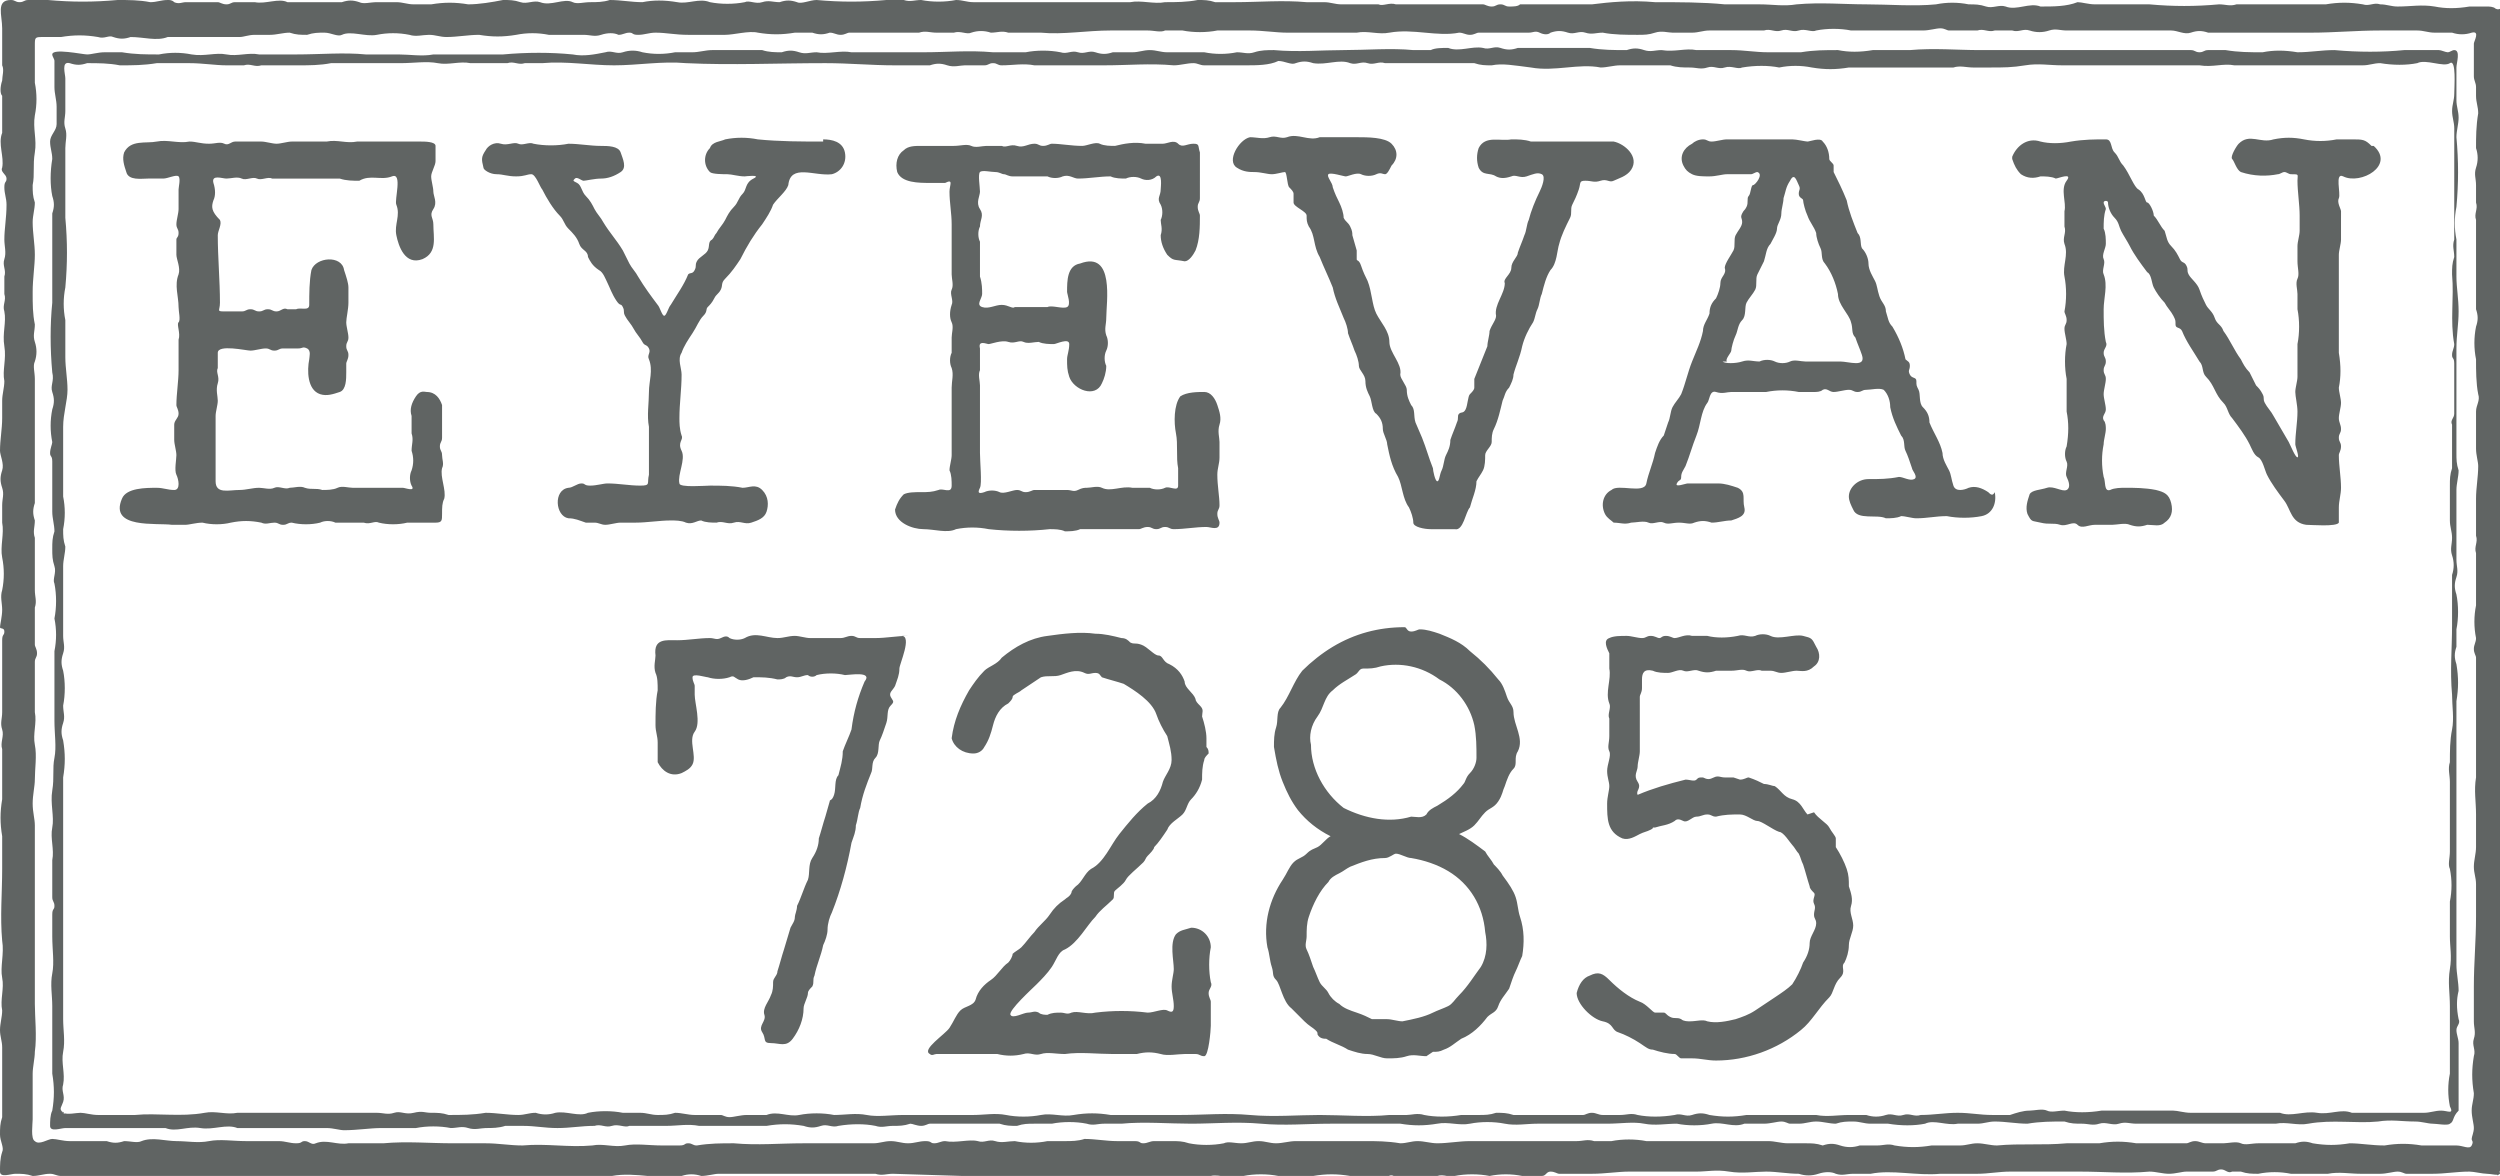 <?xml version="1.0" encoding="utf-8"?>
<!-- Generator: Adobe Illustrator 28.1.0, SVG Export Plug-In . SVG Version: 6.00 Build 0)  -->
<svg version="1.1" id="レイヤー_1" xmlns="http://www.w3.org/2000/svg" xmlns:xlink="http://www.w3.org/1999/xlink" x="0px"
	 y="0px" viewBox="0 0 114.8 54" style="enable-background:new 0 0 114.8 54;" xml:space="preserve">
<style type="text/css">
	.st0{fill:#606463;}
</style>
<g>
	<g>
		<path class="st0" d="M19.1,18.2c-0.2,0.3-0.3,0.6-0.2,0.9c0,0.3,0,0.5,0,0.8c0.1,0.3,0,0.5,0,0.8c0.1,0.3,0.1,0.6,0,0.9
			c-0.1,0.2-0.1,0.5,0,0.7c0.2,0.3-0.3,0.1-0.4,0.1h-2.3c-0.2,0-0.5-0.1-0.7,0c-0.2,0.1-0.5,0.1-0.7,0.1c-0.3-0.1-0.5,0-0.8-0.1
			c-0.2-0.1-0.5,0-0.7,0c-0.2,0.1-0.5-0.1-0.7,0s-0.5,0-0.7,0c-0.3,0-0.6,0.1-0.9,0.1c-0.5,0-1.1,0.2-1.1-0.4v-0.7
			c0-0.3,0-0.6,0-0.9c0-0.2,0-0.5,0-0.7c0-0.2,0-0.5,0-0.7c0-0.2,0.1-0.5,0.1-0.7s-0.1-0.5,0-0.8s-0.1-0.5,0-0.7c0-0.2,0-0.5,0-0.7
			c0-0.4,1.3-0.1,1.5-0.1s0.5-0.1,0.7-0.1s0.2,0.1,0.4,0.1s0.2-0.1,0.4-0.1h0.7c0.2,0,0.2-0.1,0.4,0s0.1,0.4,0.1,0.5
			c-0.1,0.5-0.1,1.4,0.5,1.6c0.3,0.1,0.6,0,0.9-0.1c0.3-0.1,0.3-0.6,0.3-0.9v-0.4c0-0.1,0.1-0.2,0.1-0.4s-0.1-0.2-0.1-0.4
			s0.1-0.2,0.1-0.4s-0.1-0.5-0.1-0.7s0.1-0.6,0.1-0.9s0-0.5,0-0.7s-0.1-0.5-0.2-0.8c-0.1-0.7-1.3-0.6-1.5,0
			c-0.1,0.5-0.1,1.1-0.1,1.6c0,0.3-0.4,0.1-0.6,0.2c-0.1,0-0.2,0-0.4,0c-0.2-0.1-0.3,0.1-0.5,0.1s-0.2-0.1-0.4-0.1s-0.2,0.1-0.4,0.1
			s-0.2-0.1-0.4-0.1s-0.2,0.1-0.4,0.1h-0.7c-0.5,0-0.3,0-0.3-0.4c0-1-0.1-2.1-0.1-3.1c0-0.2,0.2-0.5,0.1-0.7
			C9.7,9.7,9.7,9.5,9.8,9.2c0.1-0.2,0.1-0.5,0-0.8c-0.1-0.4,0.4-0.2,0.6-0.2s0.5-0.1,0.7,0s0.5-0.1,0.7,0s0.5-0.1,0.7,0
			c0.3,0,0.6,0,0.9,0h2.2c0.3,0.1,0.6,0.1,0.9,0.1c0.5-0.3,1,0,1.5-0.2s0.1,1.1,0.2,1.3c0.2,0.5-0.1,0.9,0,1.4s0.4,1.4,1.2,1.1
			c0.7-0.3,0.5-1,0.5-1.6c0-0.3-0.2-0.4,0-0.7s0-0.6,0-0.8s-0.1-0.5-0.1-0.7S20,7.6,20,7.4V6.7c0-0.2-0.5-0.2-0.7-0.2
			c-0.5,0-1,0-1.4,0c-0.5,0-1,0-1.5,0c-0.5,0.1-0.9-0.1-1.4,0c-0.5,0-1,0-1.6,0c-0.2,0-0.5,0.1-0.7,0.1s-0.5-0.1-0.7-0.1h-1.2
			c-0.2,0-0.3,0.2-0.5,0.1s-0.4,0-0.7,0C9.2,6.6,9,6.5,8.7,6.5c-0.5,0.1-1-0.1-1.5,0S6,6.4,5.7,7c-0.1,0.3,0,0.6,0.1,0.9
			c0.1,0.4,0.7,0.3,1,0.3s0.5,0,0.7,0S8.1,8,8.2,8.1c0.1,0.1,0,0.5,0,0.6c0,0.3,0,0.6,0,0.9c0,0.2-0.1,0.5-0.1,0.7s0.1,0.2,0.1,0.4
			S8.1,10.9,8.1,11v0.7c0,0.2,0.2,0.6,0.1,0.9c-0.2,0.5,0,1,0,1.5c0,0.2,0.1,0.6,0,0.7s0.1,0.5,0,0.8c0,0.2,0,0.5,0,0.7
			c0,0.2,0,0.5,0,0.7c0,0.5-0.1,1.1-0.1,1.6c0,0.1,0.1,0.2,0.1,0.4S8,19.3,8,19.5v0.7c0,0.2,0.1,0.5,0.1,0.7S8,21.6,8.1,21.8
			s0.2,0.7-0.1,0.7s-0.5-0.1-0.8-0.1c-0.5,0-1.4,0-1.6,0.5C5,24.3,7.2,24,7.9,24.1c0.2,0,0.4,0,0.6,0S9,24,9.3,24
			c0.4,0.1,0.9,0.1,1.3,0c0.5-0.1,0.9-0.1,1.4,0c0.2,0.1,0.4,0,0.6,0s0.2,0.1,0.4,0.1s0.2-0.1,0.4-0.1c0.4,0.1,0.9,0.1,1.3,0
			c0.2-0.1,0.5-0.1,0.7,0c0.2,0,0.5,0,0.7,0c0.2,0,0.4,0,0.6,0c0.3,0.1,0.5-0.1,0.7,0c0.4,0.1,0.9,0.1,1.3,0c0.4,0,0.9,0,1.3,0
			c0.3,0,0.3-0.1,0.3-0.4c0-0.3,0-0.5,0.1-0.7c0.1-0.4-0.2-1-0.1-1.4c0.1-0.2,0-0.4,0-0.6s-0.1-0.2-0.1-0.4s0.1-0.2,0.1-0.4
			c0-0.5,0-1,0-1.5c-0.1-0.3-0.3-0.6-0.7-0.6C19.5,18,19.3,17.9,19.1,18.2 M37.8,6.5c-1,0-2,0-3-0.1c-0.5-0.1-1-0.1-1.5,0
			c-0.2,0.1-0.6,0.1-0.7,0.4c-0.3,0.3-0.3,0.8,0,1.1C32.7,8,33.2,8,33.4,8s0.5,0.1,0.8,0.1c0,0,0.8-0.1,0.4,0.1s-0.3,0.5-0.5,0.7
			s-0.2,0.4-0.4,0.6c-0.2,0.2-0.3,0.4-0.4,0.6c-0.1,0.2-0.3,0.4-0.4,0.6c-0.1,0.1-0.1,0.2-0.2,0.3c-0.2,0.1-0.1,0.3-0.2,0.5
			S32.1,11.8,32,12s0,0.2-0.1,0.4s-0.2,0.1-0.3,0.2c-0.2,0.5-0.5,0.9-0.8,1.4c-0.1,0.1-0.2,0.5-0.3,0.5s-0.2-0.4-0.3-0.5
			c-0.3-0.4-0.6-0.8-0.9-1.3c-0.1-0.2-0.3-0.4-0.4-0.6s-0.2-0.4-0.3-0.6c-0.3-0.5-0.6-0.8-0.9-1.3c-0.1-0.2-0.3-0.4-0.4-0.6
			c-0.1-0.2-0.2-0.4-0.4-0.6c-0.2-0.2-0.2-0.5-0.4-0.6s-0.2-0.1-0.1-0.2s0.3,0.1,0.4,0.1s0.5-0.1,0.8-0.1c0.3,0,0.6-0.1,0.9-0.3
			c0.3-0.2,0.1-0.6,0-0.9s-0.6-0.3-0.9-0.3c-0.5,0-1-0.1-1.5-0.1c-0.5,0.1-1.1,0.1-1.6,0c-0.2-0.1-0.5,0.1-0.7,0s-0.5,0.1-0.8,0
			c-0.3-0.1-0.6,0.1-0.7,0.3c-0.2,0.3-0.2,0.4-0.1,0.8C22.2,7.8,22.5,8,22.8,8c0.3,0,0.5,0.1,0.9,0.1s0.5-0.1,0.7-0.1
			s0.4,0.6,0.5,0.7c0.2,0.4,0.5,0.9,0.8,1.2c0.2,0.2,0.2,0.4,0.4,0.6c0.2,0.2,0.4,0.4,0.5,0.7c0.1,0.3,0.4,0.3,0.4,0.6
			c0.1,0.2,0.2,0.4,0.5,0.6c0.2,0.1,0.3,0.4,0.4,0.6s0.2,0.5,0.4,0.8s0.2,0.1,0.3,0.3s0,0.2,0.1,0.4s0.3,0.4,0.4,0.6
			s0.3,0.4,0.4,0.6c0.1,0.2,0.2,0.1,0.3,0.3c0.1,0.2-0.1,0.3,0,0.5c0.2,0.5,0,1,0,1.5s-0.1,1.1,0,1.6c0,0.5,0,1,0,1.5
			c0,0.2,0,0.5,0,0.7c-0.1,0.4,0.1,0.5-0.4,0.5s-1-0.1-1.5-0.1c-0.2,0-0.5,0.1-0.8,0.1s-0.2-0.1-0.4-0.1s-0.4,0.2-0.6,0.2
			c-0.7,0.1-0.6,1.3,0,1.4c0.3,0,0.5,0.1,0.8,0.2c0.1,0,0.2,0,0.4,0c0.2,0,0.3,0.1,0.5,0.1s0.5-0.1,0.7-0.1h0.7
			c0.5,0,1.1-0.1,1.6-0.1c0.2,0,0.5,0,0.7,0.1c0.3,0.1,0.5-0.1,0.7-0.1c0.2,0.1,0.5,0.1,0.7,0.1c0.3-0.1,0.5,0.1,0.8,0
			s0.5,0.1,0.8,0s0.6-0.2,0.7-0.5c0.1-0.3,0.1-0.7-0.2-1c-0.3-0.3-0.6-0.1-0.9-0.1c-0.5-0.1-1-0.1-1.5-0.1c-0.2,0-1.4,0.1-1.4-0.1
			c-0.1-0.4,0.3-1.1,0.1-1.5s0.1-0.5,0-0.7c-0.1-0.3-0.1-0.6-0.1-0.8c0-0.7,0.1-1.3,0.1-2c0-0.3-0.2-0.7,0-1
			c0.1-0.3,0.3-0.6,0.5-0.9c0.2-0.3,0.3-0.6,0.5-0.8s0.1-0.3,0.2-0.4c0.1-0.1,0.2-0.2,0.3-0.4c0.1-0.2,0.2-0.2,0.3-0.4
			s0-0.3,0.2-0.5c0.3-0.3,0.5-0.6,0.7-0.9c0.3-0.6,0.6-1.1,1-1.6c0.2-0.3,0.4-0.6,0.5-0.9c0.2-0.3,0.6-0.6,0.7-0.9
			c0.1-1,1.2-0.4,2-0.5c0.4-0.1,0.7-0.5,0.6-1c0,0,0,0,0,0c-0.1-0.5-0.6-0.6-1-0.6 M54.2,18.2c-0.3,0.4-0.3,1.2-0.2,1.7
			s0,1.1,0.1,1.6c0,0.3,0,0.5,0,0.8c0,0.3-0.4,0-0.6,0.1c-0.2,0.1-0.5,0.1-0.7,0c-0.3,0-0.5,0-0.8,0c-0.5-0.1-1,0.2-1.4,0
			c-0.2-0.1-0.5,0-0.7,0c-0.1,0-0.2,0-0.4,0.1c-0.2,0.1-0.3,0-0.5,0h-1.5c-0.1,0-0.2,0.1-0.4,0.1s-0.2-0.1-0.4-0.1s-0.6,0.2-0.8,0.1
			c-0.2-0.1-0.5-0.1-0.7,0c-0.3,0.1-0.3,0-0.2-0.2s0-1.2,0-1.6v-3.1c0-0.2-0.1-0.5,0-0.7C45,16.5,45,16.3,45,16
			c-0.1-0.4,0.3-0.2,0.4-0.2s0.6-0.2,0.9-0.1s0.5-0.1,0.7,0s0.5,0,0.7,0c0.2,0.1,0.5,0.1,0.7,0.1c0.1,0,0.7-0.3,0.7,0
			c0,0.3-0.1,0.5-0.1,0.7c0,0.3,0,0.5,0.1,0.8c0.2,0.6,1.2,1,1.5,0.3c0.1-0.2,0.2-0.5,0.2-0.8c-0.1-0.2-0.1-0.5,0-0.7
			c0.1-0.2,0.1-0.5,0-0.7c-0.1-0.3,0-0.5,0-0.8c0-0.7,0.4-3.1-1.2-2.5C49,12.2,49,12.9,49,13.4c0,0.1,0.2,0.6,0,0.7s-0.7-0.1-0.9,0
			c-0.5,0-1,0-1.5,0C46.5,14.2,46.3,14,46,14s-0.6,0.2-0.9,0.1s0-0.4,0-0.6s0-0.5-0.1-0.8c0-0.5,0-1.1,0-1.6c-0.1-0.2-0.1-0.5,0-0.7
			c0-0.3,0.2-0.5,0-0.8s0-0.6,0-0.8s-0.1-0.8,0-0.9s0.5,0,0.7,0S46,8,46.1,8s0.2,0.1,0.4,0.1c0.5,0,1.1,0,1.6,0
			c0.2,0.1,0.5,0.1,0.7,0c0.3-0.1,0.5,0.1,0.7,0.1c0.5,0,1-0.1,1.5-0.1c0.2,0.1,0.5,0.1,0.7,0.1c0.2-0.1,0.5-0.1,0.7,0
			c0.2,0.1,0.5,0.1,0.7-0.1c0.3-0.2,0.2,0.5,0.2,0.6c0,0.3-0.2,0.4,0,0.7c0.1,0.2,0.1,0.5,0,0.7c0,0.2,0.1,0.4,0,0.7
			c0,0.3,0.1,0.6,0.3,0.9c0.3,0.3,0.3,0.2,0.8,0.3c0.2,0,0.4-0.3,0.5-0.5c0.2-0.5,0.2-1.1,0.2-1.6c0-0.1-0.1-0.2-0.1-0.4
			s0.1-0.2,0.1-0.4V7.8c0-0.3,0-0.6,0-0.8c-0.1-0.3,0-0.4-0.3-0.4s-0.5,0.2-0.7,0s-0.5,0-0.7,0h-0.8c-0.5-0.1-1,0-1.4,0.1
			c-0.2,0-0.5,0-0.7-0.1c-0.2-0.1-0.6,0.1-0.8,0.1c-0.5,0-1-0.1-1.4-0.1c-0.1,0-0.2,0.1-0.4,0.1s-0.2-0.1-0.4-0.1
			c-0.3,0-0.5,0.2-0.8,0.1s-0.5,0.1-0.7,0c-0.2,0-0.5,0-0.7,0c-0.2,0-0.5,0.1-0.7,0s-0.5,0-0.8,0c-0.5,0-1,0-1.5,0
			c-0.3,0-0.6,0-0.8,0.2c-0.3,0.2-0.4,0.6-0.3,1c0.2,0.5,1,0.5,1.5,0.5c0.2,0,0.5,0,0.7,0c0.4-0.2,0.2,0.1,0.2,0.4
			c0,0.5,0.1,1,0.1,1.5v1.6c0,0.2,0,0.5,0,0.7c0,0.2,0.1,0.5,0,0.7s0.1,0.5,0,0.7c-0.1,0.3-0.1,0.6,0,0.8c0.1,0.2,0,0.5,0,0.7
			c0,0.2,0,0.5,0,0.7c-0.1,0.2-0.1,0.5,0,0.7c0.1,0.3,0,0.6,0,0.9v3.1c0,0.2-0.1,0.5-0.1,0.7c0.1,0.2,0.1,0.5,0.1,0.7
			c0,0.4-0.4,0.1-0.6,0.2c-0.3,0.1-0.5,0.1-0.8,0.1c-0.3,0-0.6,0-0.8,0.1c-0.2,0.2-0.3,0.4-0.4,0.7c0,0.6,0.8,0.9,1.3,0.9
			s1.1,0.2,1.5,0c0.5-0.1,1-0.1,1.5,0c0.9,0.1,1.9,0.1,2.8,0c0.2,0,0.5,0,0.7,0.1c0.2,0,0.5,0,0.7-0.1c0.2,0,0.5,0,0.7,0
			c0.2,0,0.5,0,0.7,0c0.4,0,0.9,0,1.3,0c0.1,0,0.2-0.1,0.4-0.1s0.2,0.1,0.4,0.1s0.2-0.1,0.4-0.1s0.2,0.1,0.4,0.1
			c0.5,0,1-0.1,1.5-0.1c0.2,0,0.6,0.2,0.6-0.2c0-0.1-0.1-0.2-0.1-0.4s0.1-0.2,0.1-0.4c0-0.4-0.1-0.9-0.1-1.4c0-0.3,0.1-0.5,0.1-0.8
			s0-0.5,0-0.7s-0.1-0.5,0-0.8c0.1-0.3,0-0.6-0.1-0.9c-0.1-0.3-0.3-0.6-0.6-0.6S54.5,18,54.2,18.2C54.2,18.4,54.4,18.1,54.2,18.2
			 M74.9,7.8c0.4-0.6-0.3-1.2-0.8-1.3c-0.5,0-1.1,0-1.6,0h-2.2c-0.3-0.1-0.6-0.1-0.9-0.1c-0.5,0.1-1.2-0.2-1.5,0.4
			c-0.1,0.3-0.1,0.6,0,0.9c0.2,0.4,0.5,0.2,0.8,0.4c0.2,0.1,0.4,0.1,0.7,0c0.2-0.1,0.4,0.1,0.7,0s0.5-0.2,0.7-0.1s0,0.6-0.1,0.8
			c-0.2,0.4-0.4,0.9-0.5,1.3c-0.1,0.2-0.1,0.5-0.2,0.7c-0.1,0.3-0.2,0.5-0.3,0.8c0,0.2-0.3,0.4-0.3,0.7S69,12.8,69.1,13
			c0,0.5-0.5,1-0.4,1.5c0,0.2-0.2,0.4-0.3,0.7c0,0.2-0.1,0.5-0.1,0.7c-0.2,0.5-0.4,1-0.6,1.5v0.4c0,0.1-0.1,0.2-0.2,0.3
			s-0.1,0.5-0.2,0.7S67.1,18.9,67,19s0,0.2-0.1,0.4c-0.1,0.3-0.2,0.5-0.3,0.8c0,0.3-0.1,0.5-0.2,0.7s-0.1,0.5-0.2,0.7
			s-0.1,0.5-0.2,0.5s-0.2-0.5-0.2-0.6c-0.2-0.5-0.3-0.9-0.5-1.4L65,19.4c-0.1-0.3,0-0.6-0.2-0.8c-0.1-0.2-0.2-0.4-0.2-0.7
			c0-0.2-0.3-0.5-0.3-0.7c0.1-0.5-0.5-1-0.5-1.5s-0.4-0.9-0.6-1.3s-0.2-1-0.4-1.5c-0.1-0.2-0.2-0.4-0.3-0.7s-0.2-0.2-0.2-0.3
			s0-0.2,0-0.4l-0.2-0.7c0-0.1,0-0.2-0.1-0.4s-0.2-0.2-0.3-0.4c0-0.2-0.1-0.5-0.2-0.7c-0.1-0.2-0.2-0.4-0.3-0.7
			c0-0.2-0.3-0.5-0.2-0.6s0.7,0.1,0.8,0.1s0.5-0.2,0.7-0.1c0.2,0.1,0.5,0.1,0.7,0c0.2-0.1,0.3,0,0.4,0s0.2-0.2,0.3-0.4
			c0.3-0.3,0.3-0.7,0-1c0,0,0,0,0,0c-0.3-0.3-1.1-0.3-1.6-0.3h-0.8c-0.3,0-0.6,0-0.9,0c-0.5,0.2-1-0.2-1.5,0c-0.3,0.1-0.5-0.1-0.8,0
			s-0.6,0-0.9,0c-0.5,0.1-1.1,1.1-0.6,1.4c0.3,0.2,0.6,0.2,0.8,0.2c0.3,0,0.6,0.1,0.8,0.1c0.2,0,0.5-0.1,0.6-0.1s0.1,0.6,0.2,0.7
			s0.2,0.2,0.2,0.3s0,0.2,0,0.4S60,9.7,60,9.9s0,0.3,0.1,0.5c0.3,0.4,0.2,0.9,0.5,1.4c0.2,0.5,0.4,0.9,0.6,1.4
			c0.1,0.5,0.3,0.9,0.5,1.4c0.1,0.2,0.2,0.5,0.2,0.7c0.1,0.3,0.2,0.5,0.3,0.8c0.1,0.2,0.2,0.5,0.2,0.7s0.3,0.4,0.3,0.7
			s0.1,0.5,0.2,0.7s0.1,0.7,0.3,0.8c0.2,0.2,0.3,0.4,0.3,0.7c0,0.2,0.2,0.5,0.2,0.7c0.1,0.5,0.2,1,0.5,1.5c0.2,0.4,0.2,1,0.5,1.4
			c0.1,0.2,0.2,0.5,0.2,0.7c0,0.2,0.5,0.3,0.8,0.3c0.4,0,0.7,0,1.1,0c0.4,0.1,0.5-0.8,0.7-1c0.1-0.4,0.3-0.8,0.3-1.2
			c0.1-0.2,0.2-0.3,0.3-0.5s0.1-0.5,0.1-0.7s0.3-0.4,0.3-0.6c0-0.2,0-0.4,0.1-0.6c0.2-0.4,0.3-0.9,0.4-1.3c0.1-0.2,0.1-0.4,0.3-0.6
			c0.1-0.2,0.2-0.4,0.2-0.6c0.1-0.4,0.3-0.8,0.4-1.3c0.1-0.4,0.3-0.8,0.5-1.1c0.1-0.2,0.1-0.4,0.2-0.6s0.1-0.5,0.2-0.7
			c0.1-0.4,0.2-0.8,0.4-1.1c0.3-0.3,0.3-0.9,0.4-1.2c0.1-0.4,0.3-0.8,0.5-1.2c0.1-0.2,0-0.4,0.1-0.6s0.2-0.4,0.3-0.7s0-0.4,0.3-0.4
			s0.4,0.1,0.7,0s0.4,0.1,0.6,0S74.7,8.1,74.9,7.8 M91.3,22.6c-0.3-0.2-0.6-0.3-0.9-0.2c-0.2,0.1-0.6,0.2-0.7-0.1s-0.1-0.5-0.2-0.7
			c-0.1-0.2-0.3-0.5-0.3-0.8c-0.1-0.5-0.4-0.9-0.6-1.4c0-0.3-0.1-0.5-0.3-0.7c-0.2-0.2-0.1-0.6-0.2-0.8s-0.1-0.2-0.1-0.4
			s-0.2-0.1-0.3-0.3s0-0.2,0-0.4s-0.1-0.2-0.2-0.3c-0.1-0.5-0.3-1-0.6-1.5c-0.2-0.2-0.2-0.4-0.3-0.7c0-0.3-0.2-0.4-0.3-0.7
			s-0.1-0.5-0.2-0.7c-0.1-0.2-0.3-0.5-0.3-0.8c0-0.2-0.1-0.5-0.3-0.7c-0.1-0.2,0-0.5-0.2-0.7c-0.2-0.5-0.4-1-0.5-1.5
			c-0.2-0.5-0.4-0.9-0.6-1.3V7.6c0-0.1-0.2-0.2-0.2-0.3c0-0.3-0.1-0.6-0.3-0.8c-0.1-0.2-0.6,0-0.7,0s-0.5-0.1-0.7-0.1h-3
			c-0.2,0-0.5,0.1-0.7,0.1s-0.2-0.1-0.4-0.1c-0.2,0-0.4,0.1-0.5,0.2c-0.4,0.2-0.6,0.6-0.4,1c0.1,0.2,0.2,0.3,0.4,0.4
			c0.2,0.1,0.5,0.1,0.8,0.1s0.6-0.1,0.8-0.1h1.1c0.1,0,0.2-0.1,0.3-0.1c0.3,0.1-0.1,0.6-0.2,0.6S80.4,8.9,80.3,9s0,0.3-0.1,0.5
			S80.1,9.6,80,9.8s0,0.2,0,0.4s-0.2,0.4-0.3,0.6s0,0.5-0.1,0.7s-0.4,0.6-0.4,0.8c0.1,0.3-0.2,0.4-0.2,0.7c0,0.2-0.1,0.5-0.2,0.7
			c-0.2,0.2-0.3,0.4-0.3,0.7c-0.1,0.3-0.3,0.5-0.3,0.8c-0.1,0.5-0.3,0.9-0.5,1.4c-0.2,0.5-0.3,1-0.5,1.5c-0.1,0.2-0.3,0.4-0.4,0.6
			s-0.1,0.5-0.2,0.7L76.4,20c-0.2,0.2-0.3,0.5-0.4,0.8c-0.1,0.5-0.3,0.9-0.4,1.4s-1.3,0-1.6,0.3c-0.4,0.2-0.5,0.7-0.3,1.1
			c0.1,0.2,0.3,0.3,0.4,0.4c0.3,0,0.5,0.1,0.8,0c0.2,0,0.6-0.1,0.8,0s0.5-0.1,0.7,0s0.4,0,0.7,0s0.5,0.1,0.7,0
			c0.3-0.1,0.5-0.1,0.8,0c0.3,0,0.6-0.1,0.9-0.1c0.3-0.1,0.7-0.2,0.6-0.6s0.1-0.7-0.3-0.9c-0.3-0.1-0.6-0.2-0.9-0.2
			c-0.5,0-0.9,0-1.4,0c-0.1,0-0.6,0.2-0.5,0s0.2-0.1,0.2-0.3s0.1-0.3,0.2-0.5c0.2-0.5,0.3-0.9,0.5-1.4s0.2-1.1,0.5-1.5
			c0.1-0.1,0.1-0.6,0.4-0.5s0.5,0,0.7,0h1.6c0.5-0.1,1-0.1,1.5,0c0.2,0,0.5,0,0.7,0c0.1,0,0.3,0,0.4-0.1c0.2-0.1,0.3,0.1,0.5,0.1
			s0.5-0.1,0.7-0.1s0.2,0.1,0.4,0.1s0.2-0.1,0.4-0.1s0.6-0.1,0.8,0c0.2,0.2,0.3,0.5,0.3,0.8c0.1,0.5,0.3,0.9,0.5,1.3
			c0.2,0.2,0.1,0.5,0.2,0.7c0.1,0.2,0.2,0.5,0.3,0.8c0,0.1,0.3,0.4,0.1,0.5s-0.5-0.1-0.7-0.1c-0.5,0.1-0.9,0.1-1.4,0.1
			c-0.5,0-0.9,0.4-0.9,0.8c0,0.2,0.1,0.4,0.2,0.6c0.2,0.5,1.1,0.2,1.5,0.4c0.2,0,0.5,0,0.7-0.1c0.2,0,0.5,0.1,0.7,0.1
			c0.5,0,0.9-0.1,1.4-0.1c0.5,0.1,1.1,0.1,1.6,0c0.5-0.1,0.7-0.6,0.6-1.1C91.5,22.8,91.4,22.7,91.3,22.6 M79.3,16.6
			c-0.1-0.1,0.2-0.4,0.2-0.5s0.1-0.5,0.2-0.7s0.1-0.5,0.3-0.7s0.1-0.6,0.2-0.8s0.3-0.4,0.4-0.6s0-0.5,0.1-0.7s0.2-0.4,0.3-0.6
			c0.1-0.3,0.1-0.6,0.3-0.8c0.1-0.2,0.3-0.5,0.3-0.7s0.2-0.4,0.2-0.7c0-0.2,0.1-0.5,0.1-0.7c0.1-0.3,0.1-0.5,0.3-0.8
			c0.2-0.4,0.3,0,0.4,0.2s0,0.2,0,0.4s0.2,0.2,0.2,0.3s0.1,0.5,0.2,0.7c0.1,0.3,0.3,0.5,0.4,0.8c0,0.2,0.1,0.5,0.2,0.7
			c0.1,0.2,0,0.5,0.2,0.7c0.3,0.4,0.5,0.9,0.6,1.4c0,0.5,0.5,0.9,0.6,1.3c0.1,0.3,0,0.5,0.2,0.7c0.1,0.3,0.2,0.5,0.3,0.8
			c0.2,0.6-0.6,0.3-1,0.3s-1.1,0-1.6,0c-0.2,0-0.5-0.1-0.7,0c-0.2,0.1-0.5,0.1-0.7,0c-0.2-0.1-0.5-0.1-0.7,0c-0.3,0-0.5-0.1-0.8,0
			s-0.8,0.1-0.9,0s0.1,0.1,0,0 M108.9,6.7c-0.3-0.3-0.4-0.3-0.9-0.3h-0.7c-0.5,0.1-1,0.1-1.5,0c-0.5-0.1-0.9-0.1-1.4,0
			c-0.6,0.2-1.1-0.3-1.6,0.2c-0.1,0.1-0.4,0.6-0.3,0.7s0.2,0.5,0.4,0.6c0.6,0.2,1.2,0.2,1.7,0.1c0.1,0,0.2-0.1,0.3-0.1
			s0.2,0.1,0.3,0.1c0.4,0,0.3,0,0.3,0.3c0,0.5,0.1,1.1,0.1,1.6v0.7c0,0.2-0.1,0.5-0.1,0.7c0,0.2,0,0.5,0,0.7c0,0.3,0.1,0.6,0,0.8
			s0,0.5,0,0.7c0,0.2,0,0.5,0,0.7c0.1,0.5,0.1,1.1,0,1.6v1.5c0,0.2-0.1,0.5-0.1,0.7s0.1,0.6,0.1,0.9c0,0.5-0.1,1-0.1,1.5
			c0,0.1,0.2,0.6,0.1,0.6s-0.3-0.5-0.4-0.7l-0.7-1.2c-0.1-0.2-0.3-0.4-0.4-0.6s0-0.2-0.1-0.4s-0.2-0.3-0.3-0.4
			c-0.1-0.2-0.2-0.4-0.3-0.6c-0.2-0.2-0.3-0.4-0.4-0.6c-0.3-0.4-0.5-0.9-0.8-1.3c-0.1-0.3-0.3-0.3-0.4-0.6s-0.3-0.4-0.4-0.6
			s-0.2-0.4-0.3-0.7s-0.4-0.5-0.5-0.7s0-0.2-0.1-0.4s-0.2-0.1-0.3-0.3s-0.2-0.4-0.4-0.6s-0.2-0.4-0.3-0.7c-0.2-0.2-0.3-0.5-0.5-0.7
			c0-0.2-0.2-0.6-0.3-0.6s-0.1-0.4-0.4-0.6C98,8.6,97.8,8,97.5,7.6c-0.2-0.2-0.2-0.4-0.4-0.6S97,6.4,96.7,6.4c-0.5,0-1,0-1.6,0.1
			c-0.5,0.1-1,0.1-1.4,0c-0.6-0.2-1.1,0.2-1.3,0.7c0,0,0,0.1,0,0.1c0.1,0.3,0.2,0.5,0.4,0.7c0.3,0.2,0.6,0.2,0.9,0.1
			c0.2,0,0.5,0,0.7,0.1c0.1,0,0.8-0.3,0.5,0.1s0,1-0.1,1.4c0,0.2,0,0.5,0,0.7c0.1,0.3-0.1,0.5,0,0.8c0.2,0.5-0.1,1,0,1.5
			c0.1,0.5,0.1,1.1,0,1.6c0,0.1,0.1,0.2,0.1,0.4s-0.1,0.2-0.1,0.4s0.1,0.5,0.1,0.7c-0.1,0.5-0.1,1.1,0,1.6c0,0.5,0,1,0,1.5
			c0.1,0.5,0.1,1,0,1.6c-0.1,0.2-0.1,0.5,0,0.7c0.1,0.2-0.1,0.5,0,0.7s0.2,0.5,0,0.6s-0.6-0.2-0.9-0.1s-0.7,0.1-0.8,0.3
			c-0.1,0.3-0.2,0.6-0.1,0.9c0.2,0.4,0.2,0.3,0.6,0.4s0.6,0,0.9,0.1s0.6-0.2,0.8,0s0.5,0,0.8,0h0.8c0.2,0,0.6-0.1,0.8,0
			c0.3,0.1,0.5,0.1,0.8,0c0.3,0,0.6,0.1,0.8-0.1c0.3-0.2,0.4-0.5,0.3-0.9c-0.1-0.4-0.3-0.5-0.7-0.6c-0.5-0.1-1-0.1-1.4-0.1
			c-0.2,0-0.5,0-0.7,0.1c-0.3,0.1-0.2-0.4-0.3-0.6c-0.1-0.5-0.1-1,0-1.5c0-0.2,0.1-0.5,0.1-0.7c0-0.1,0-0.3-0.1-0.4
			c-0.1-0.2,0.1-0.3,0.1-0.5s-0.1-0.5-0.1-0.7s0.1-0.5,0.1-0.7s-0.1-0.2-0.1-0.4s0.1-0.2,0.1-0.4s-0.1-0.2-0.1-0.4s0.2-0.3,0.1-0.5
			c-0.1-0.5-0.1-1-0.1-1.5c0-0.5,0.2-1.1,0-1.6c-0.1-0.2,0.1-0.5,0-0.7s0.1-0.5,0.1-0.7c0-0.2,0-0.5-0.1-0.7c0-0.3,0-0.6,0.1-0.9
			c0-0.1-0.1-0.2-0.1-0.3s0.2-0.1,0.2,0c0,0.2,0.1,0.5,0.3,0.7c0.2,0.2,0.2,0.4,0.3,0.6s0.3,0.5,0.4,0.7c0.2,0.4,0.5,0.8,0.8,1.2
			c0.2,0.1,0.2,0.5,0.3,0.7c0.1,0.2,0.3,0.5,0.5,0.7c0.1,0.2,0.3,0.4,0.4,0.6s0.1,0.2,0.1,0.4s0.2,0.1,0.3,0.3
			c0.2,0.5,0.5,0.9,0.8,1.4c0.2,0.2,0.1,0.5,0.3,0.7s0.3,0.4,0.4,0.6s0.2,0.4,0.4,0.6s0.2,0.5,0.4,0.7c0.3,0.4,0.6,0.8,0.8,1.2
			c0.1,0.2,0.2,0.5,0.4,0.6c0.2,0.1,0.3,0.6,0.4,0.8c0.2,0.4,0.5,0.8,0.8,1.2s0.3,1,1,1.1c0.2,0,1.4,0.1,1.5-0.1c0-0.2,0-0.5,0-0.7
			c0-0.3,0.1-0.6,0.1-0.9c0-0.5-0.1-1-0.1-1.5c0-0.1,0.1-0.2,0.1-0.4s-0.1-0.2-0.1-0.4s0.1-0.2,0.1-0.4s-0.1-0.3-0.1-0.5
			c0-0.2,0.1-0.5,0.1-0.7c0-0.2-0.1-0.5-0.1-0.7c0.1-0.5,0.1-1,0-1.6v-4.5c0-0.2,0.1-0.5,0.1-0.7c0-0.3,0-0.6,0-0.9V9.7
			c0-0.1-0.2-0.4-0.1-0.6s-0.2-1.2,0.2-1c0.8,0.4,2.4-0.5,1.4-1.4 M41.7,29.2c-0.5,0-1,0.1-1.5,0.1c-0.2,0-0.5,0-0.7,0
			s-0.2-0.1-0.4-0.1s-0.3,0.1-0.5,0.1c-0.2,0-0.5,0-0.7,0c-0.2,0-0.5,0-0.7,0s-0.5-0.1-0.7-0.1c-0.3,0-0.5,0.1-0.8,0.1
			c-0.5,0-1-0.3-1.5,0c-0.2,0.1-0.5,0.1-0.7,0c-0.1-0.1-0.2-0.1-0.4,0c-0.2,0.1-0.3,0-0.5,0c-0.5,0-1,0.1-1.5,0.1s-1.1-0.1-1,0.7
			c0,0.2-0.1,0.5,0,0.8c0.1,0.2,0.1,0.5,0.1,0.8c-0.1,0.5-0.1,1.1-0.1,1.6c0,0.3,0.1,0.5,0.1,0.8c0,0.3,0,0.6,0,0.9
			c0.2,0.4,0.6,0.7,1.1,0.5c0.2-0.1,0.4-0.2,0.5-0.4c0.2-0.4-0.2-1.1,0.1-1.5s0-1.3,0-1.7v-0.4c0-0.1-0.1-0.2-0.1-0.4s0.6,0,0.7,0
			c0.3,0.1,0.7,0.1,1,0c0.2-0.1,0.2,0,0.4,0.1s0.5,0,0.7-0.1c0.4,0,0.7,0,1.1,0.1c0.1,0,0.3,0,0.4-0.1c0.2-0.1,0.3,0,0.5,0
			s0.3-0.1,0.5-0.1c0.1,0.1,0.3,0.1,0.4,0c0.4-0.1,0.9-0.1,1.3,0c0.2,0,1.3-0.2,0.9,0.3c-0.3,0.7-0.5,1.4-0.6,2.2
			c-0.1,0.3-0.3,0.7-0.4,1c0,0.4-0.1,0.7-0.2,1.1c-0.2,0.2-0.1,0.6-0.2,0.9s-0.2,0.2-0.2,0.3l-0.2,0.7c-0.1,0.3-0.2,0.7-0.3,1
			c0,0.3-0.1,0.6-0.3,0.9c-0.2,0.3-0.1,0.7-0.2,1c-0.2,0.4-0.3,0.8-0.5,1.2c0,0.2-0.1,0.4-0.1,0.5c0,0.2-0.1,0.3-0.2,0.5l-0.3,1
			c-0.1,0.3-0.2,0.7-0.3,1c0,0.2-0.2,0.3-0.2,0.5c0,0.2,0,0.4-0.1,0.6c-0.1,0.3-0.4,0.6-0.3,0.9s-0.3,0.5-0.1,0.8s0,0.5,0.4,0.5
			s0.7,0.2,1-0.2c0.3-0.4,0.5-0.9,0.5-1.4c0-0.2,0.2-0.5,0.2-0.7c0-0.1,0.1-0.2,0.2-0.3c0.1-0.2,0-0.3,0.1-0.5
			c0.1-0.5,0.3-0.9,0.4-1.4c0.1-0.2,0.2-0.5,0.2-0.7c0-0.3,0.1-0.6,0.2-0.8c0.4-1,0.7-2.1,0.9-3.2c0.1-0.3,0.2-0.5,0.2-0.8
			c0.1-0.3,0.1-0.6,0.2-0.8c0.1-0.6,0.3-1.1,0.5-1.6c0.1-0.2,0-0.5,0.2-0.7s0.1-0.6,0.2-0.8s0.2-0.5,0.3-0.8s0-0.6,0.2-0.8
			s0.1-0.2,0-0.4s0.1-0.3,0.2-0.5c0.1-0.3,0.2-0.5,0.2-0.8c0-0.2,0.6-1.5,0.1-1.5 M54,42.9c-0.3,0.4-0.1,1.2-0.1,1.6
			c0,0.2-0.1,0.5-0.1,0.8s0.1,0.6,0.1,0.9s-0.1,0.3-0.3,0.2s-0.6,0.1-0.9,0.1c-0.8-0.1-1.6-0.1-2.4,0c-0.4,0.1-0.8-0.1-1.1,0
			c-0.2,0.1-0.3,0-0.5,0c-0.2,0-0.4,0-0.6,0.1c-0.1,0-0.3,0-0.4-0.1c-0.2-0.1-0.3,0-0.5,0s-0.7,0.3-0.8,0.1s1-1.2,1.2-1.4
			s0.5-0.5,0.7-0.8s0.3-0.7,0.6-0.8c0.6-0.3,1-1.1,1.4-1.5c0.2-0.3,0.5-0.5,0.8-0.8c0.1-0.1,0-0.3,0.1-0.4s0.4-0.3,0.5-0.5
			s0.5-0.5,0.8-0.8c0.1-0.1,0.1-0.2,0.2-0.3S53,39,53,38.9c0.2-0.2,0.4-0.5,0.6-0.8c0.1-0.3,0.5-0.5,0.7-0.7s0.2-0.5,0.4-0.7
			c0.2-0.2,0.4-0.5,0.5-0.9c0-0.3,0-0.6,0.1-0.9c0-0.1,0.1-0.2,0.2-0.3c0-0.1,0-0.2-0.1-0.3v-0.4c0-0.3-0.1-0.7-0.2-1
			c0-0.2,0.1-0.3-0.1-0.5c-0.1-0.1-0.2-0.2-0.2-0.3c-0.1-0.3-0.5-0.5-0.5-0.8c-0.1-0.3-0.3-0.6-0.7-0.8c-0.3-0.1-0.3-0.4-0.5-0.4
			s-0.5-0.4-0.8-0.5s-0.3,0-0.5-0.1c-0.1-0.1-0.2-0.2-0.4-0.2c-0.4-0.1-0.8-0.2-1.2-0.2c-0.7-0.1-1.5,0-2.2,0.1
			c-0.8,0.1-1.5,0.5-2.1,1c-0.2,0.3-0.6,0.4-0.8,0.6c-0.3,0.3-0.5,0.6-0.7,0.9c-0.4,0.7-0.7,1.4-0.8,2.2c0.1,0.4,0.5,0.7,1,0.7
			c0.2,0,0.4-0.1,0.5-0.3c0.2-0.3,0.3-0.6,0.4-1c0.1-0.4,0.3-0.8,0.7-1c0.1-0.1,0.2-0.2,0.2-0.3s0.3-0.2,0.4-0.3
			c0.3-0.2,0.6-0.4,0.9-0.6c0.3-0.1,0.6,0,0.9-0.1s0.7-0.3,1.1-0.1c0.2,0.1,0.3,0,0.5,0s0.2,0.1,0.3,0.2c0.3,0.1,0.7,0.2,1,0.3
			c0.5,0.3,1.3,0.8,1.5,1.4c0.1,0.3,0.3,0.7,0.5,1c0.1,0.4,0.2,0.7,0.2,1.1c0,0.4-0.3,0.7-0.4,1c-0.1,0.4-0.3,0.8-0.7,1
			c-0.5,0.4-0.9,0.9-1.3,1.4c-0.4,0.5-0.7,1.3-1.3,1.6c-0.3,0.2-0.4,0.6-0.7,0.8c-0.1,0.1-0.2,0.2-0.2,0.3c-0.1,0.2-0.2,0.2-0.3,0.3
			c-0.3,0.2-0.5,0.4-0.7,0.7c-0.2,0.3-0.5,0.5-0.7,0.8c-0.2,0.2-0.4,0.5-0.6,0.7c-0.1,0.1-0.3,0.2-0.4,0.3c0,0.1-0.1,0.3-0.2,0.4
			c-0.3,0.2-0.5,0.6-0.8,0.8c-0.3,0.2-0.6,0.5-0.7,0.9c-0.1,0.3-0.5,0.3-0.7,0.5s-0.3,0.5-0.5,0.8s-1.3,1-0.9,1.2
			c0.1,0.1,0.2,0,0.3,0c0.2,0,0.4,0,0.6,0h2.2c0.4,0.1,0.8,0.1,1.2,0c0.3-0.1,0.5,0.1,0.8,0s0.7,0,1.1,0c0.7-0.1,1.5,0,2.2,0
			c0.4,0,0.7,0,1.1,0c0.4-0.1,0.7-0.1,1.1,0c0.3,0.1,0.8,0,1.1,0s0.3,0,0.5,0s0.2,0.1,0.4,0.1s0.3-1.2,0.3-1.4V46
			c0-0.1-0.1-0.2-0.1-0.4s0.2-0.3,0.1-0.5c-0.1-0.5-0.1-1.1,0-1.6c0-0.5-0.4-0.9-0.9-0.9C54.4,42.7,54.2,42.7,54,42.9 M69,40.2
			c-0.1-0.2-0.3-0.4-0.4-0.5c-0.1-0.2-0.3-0.4-0.4-0.6c-0.4-0.3-0.8-0.6-1.2-0.8c0.2-0.1,0.5-0.2,0.7-0.4c0.2-0.2,0.3-0.4,0.5-0.6
			s0.4-0.2,0.6-0.5s0.2-0.5,0.3-0.7c0.1-0.3,0.2-0.6,0.4-0.8c0.2-0.2,0-0.5,0.2-0.8c0.3-0.6-0.2-1.2-0.2-1.8c0-0.3-0.2-0.4-0.3-0.7
			c-0.1-0.3-0.2-0.6-0.4-0.8c-0.4-0.5-0.8-0.9-1.3-1.3c-0.4-0.4-0.9-0.6-1.4-0.8c-0.3-0.1-0.6-0.2-0.9-0.2c-0.1,0-0.2,0.1-0.4,0.1
			s-0.2-0.2-0.3-0.2c-1.2,0-2.3,0.3-3.3,0.9c-0.5,0.3-1,0.7-1.4,1.1c-0.4,0.5-0.6,1.2-1,1.7c-0.2,0.2-0.1,0.6-0.2,0.9
			c-0.1,0.3-0.1,0.6-0.1,0.9c0.1,0.6,0.2,1.1,0.4,1.6c0.2,0.5,0.4,0.9,0.7,1.3c0.4,0.5,0.9,0.9,1.5,1.2c-0.2,0.1-0.4,0.4-0.6,0.5
			S60.2,39,60,39.2s-0.4,0.2-0.6,0.4c-0.2,0.2-0.3,0.5-0.5,0.8c-0.6,0.9-0.9,2-0.7,3.1c0.1,0.3,0.1,0.6,0.2,0.9
			c0.1,0.3,0,0.4,0.2,0.6s0.3,1,0.7,1.3c0.2,0.2,0.4,0.4,0.6,0.6c0.2,0.2,0.4,0.3,0.5,0.4c0.1,0.1,0.1,0.1,0.1,0.2
			c0.1,0.2,0.3,0.2,0.4,0.2c0.3,0.2,0.7,0.3,1,0.5c0.3,0.1,0.6,0.2,0.9,0.2c0.3,0,0.6,0.2,0.9,0.2c0.3,0,0.6,0,0.9-0.1
			c0.3-0.1,0.6,0,0.9,0l0.3-0.2c0.2,0,0.3,0,0.5-0.1c0.3-0.1,0.5-0.3,0.8-0.5c0.5-0.2,0.9-0.6,1.2-1c0.2-0.2,0.4-0.2,0.5-0.5
			s0.3-0.5,0.5-0.8c0.1-0.3,0.2-0.6,0.3-0.8c0.1-0.2,0.2-0.5,0.3-0.7c0.1-0.6,0.1-1.2-0.1-1.8c-0.1-0.3-0.1-0.6-0.2-0.9
			C69.5,40.9,69.3,40.6,69,40.2C69,40.2,69.1,40.4,69,40.2 M60.2,34.2c-0.1-0.4,0-0.9,0.3-1.3c0.3-0.4,0.3-0.9,0.7-1.2
			c0.3-0.3,0.7-0.5,1-0.7c0.2-0.1,0.2-0.3,0.4-0.3c0.3,0,0.5,0,0.8-0.1c0.9-0.2,1.9,0,2.7,0.6c0.8,0.4,1.4,1.2,1.6,2.1
			c0.1,0.5,0.1,1,0.1,1.5c0,0.2-0.1,0.5-0.3,0.7c-0.2,0.2-0.2,0.4-0.3,0.5c-0.3,0.4-0.7,0.7-1.2,1c-0.2,0.1-0.4,0.2-0.5,0.4
			c-0.2,0.2-0.5,0.1-0.7,0.1c-1,0.3-2.1,0.1-3.1-0.4C60.8,36.4,60.2,35.3,60.2,34.2 M67,45.7c-0.2,0.2-0.3,0.4-0.5,0.5
			c-0.2,0.1-0.5,0.2-0.7,0.3c-0.4,0.2-0.9,0.3-1.4,0.4c-0.2,0-0.5-0.1-0.7-0.1c-0.2,0-0.5,0-0.7,0c-0.2-0.1-0.4-0.2-0.7-0.3
			c-0.3-0.1-0.6-0.2-0.8-0.4c-0.2-0.1-0.4-0.3-0.5-0.5c-0.1-0.2-0.3-0.3-0.4-0.5c-0.1-0.2-0.2-0.5-0.3-0.7c-0.1-0.3-0.2-0.6-0.3-0.8
			s0-0.4,0-0.6c0-0.3,0-0.6,0.1-0.9c0.2-0.6,0.5-1.2,0.9-1.6c0.1-0.2,0.3-0.3,0.5-0.4c0.2-0.1,0.3-0.2,0.5-0.3
			c0.5-0.2,1-0.4,1.6-0.4c0.2,0,0.4-0.2,0.5-0.2c0.2,0,0.5,0.2,0.7,0.2c0.6,0.1,1.2,0.3,1.7,0.6c1,0.6,1.6,1.6,1.7,2.8
			c0.1,0.5,0.1,1.1-0.2,1.6C67.7,44.8,67.4,45.3,67,45.7 M83,37.4c-0.2-0.2-0.3-0.6-0.7-0.7s-0.5-0.4-0.8-0.6
			C81.4,36.1,81.2,36,81,36c-0.2-0.1-0.4-0.2-0.7-0.3c-0.1,0-0.2,0.1-0.4,0.1l-0.3-0.1h-0.4c-0.2,0-0.3-0.1-0.5,0
			c-0.2,0.1-0.3,0.1-0.5,0c-0.2,0-0.2,0-0.3,0.1s-0.3,0-0.5,0c-0.8,0.2-1.5,0.4-2.2,0.7c-0.1-0.2,0.2-0.3,0-0.6s0-0.5,0-0.7
			s0.1-0.5,0.1-0.7c0-0.3,0-0.6,0-0.9V32c0-0.1,0.1-0.2,0.1-0.4v-0.4c0-0.3,0.1-0.5,0.5-0.4c0.2,0.1,0.5,0.1,0.7,0.1
			c0.2,0,0.5-0.2,0.7-0.1s0.5-0.1,0.7,0c0.3,0.1,0.5,0.1,0.8,0c0.2,0,0.5,0,0.7,0c0.3,0,0.5-0.1,0.7,0s0.5-0.1,0.7,0
			c0.1,0,0.2,0,0.4,0c0.2,0,0.3,0.1,0.5,0.1s0.5-0.1,0.7-0.1s0.5,0.1,0.8-0.2c0.3-0.2,0.3-0.6,0.1-0.9c-0.2-0.4-0.2-0.4-0.6-0.5
			s-1.1,0.2-1.5,0c-0.2-0.1-0.5-0.1-0.7,0c-0.3,0.1-0.5-0.1-0.8,0c-0.5,0.1-1,0.1-1.4,0c-0.2,0-0.5,0-0.7,0
			c-0.3-0.1-0.6,0.1-0.8,0.1c-0.1,0-0.2-0.1-0.4-0.1s-0.2,0.1-0.3,0.1s-0.2-0.1-0.4-0.1s-0.2,0.1-0.4,0.1s-0.5-0.1-0.7-0.1
			c-0.3,0-0.6,0-0.8,0.1c-0.3,0.1-0.1,0.5,0,0.7c0,0.2,0,0.5,0,0.7c0.1,0.5-0.2,1.1,0,1.6c0.1,0.2-0.1,0.5,0,0.7c0,0.2,0,0.5,0,0.8
			c0,0.3-0.1,0.5,0,0.7s-0.1,0.6-0.1,0.9s0.1,0.5,0.1,0.7s-0.1,0.5-0.1,0.8c0,0.7,0,1.3,0.7,1.6c0.3,0.1,0.6-0.1,0.8-0.2
			s0.3-0.1,0.5-0.2S75.8,38,76,38c0.3-0.1,0.6-0.1,0.9-0.3c0.1-0.1,0.2-0.1,0.4,0s0.4-0.2,0.6-0.2s0.3-0.1,0.5-0.1s0.2,0.1,0.4,0.1
			c0.4-0.1,0.7-0.1,1.1-0.1c0.3,0,0.6,0.3,0.8,0.3s0.7,0.4,1,0.5c0.2,0,0.5,0.5,0.6,0.6c0.1,0.1,0.2,0.3,0.3,0.4
			c0.1,0.2,0.1,0.3,0.2,0.5c0.1,0.3,0.2,0.7,0.3,1c0,0.1,0.1,0.2,0.2,0.3s-0.1,0.3,0,0.5s0,0.3,0,0.5s0.1,0.2,0.1,0.4
			c0,0.3-0.3,0.6-0.3,0.9c0,0.3-0.1,0.6-0.3,0.9c-0.1,0.3-0.3,0.7-0.5,1c-0.2,0.2-0.5,0.4-0.8,0.6c-0.3,0.2-0.6,0.4-0.9,0.6
			c-0.3,0.2-0.6,0.3-0.9,0.4c-0.4,0.1-0.9,0.2-1.3,0.1c-0.2-0.1-0.5,0-0.8,0c-0.1,0-0.3,0-0.4-0.1c-0.2-0.1-0.3,0-0.5-0.1
			s-0.2-0.2-0.3-0.2s-0.3,0-0.4,0s-0.4-0.4-0.7-0.5c-0.5-0.2-1-0.6-1.4-1c-0.3-0.3-0.5-0.4-0.9-0.2c-0.3,0.1-0.5,0.4-0.6,0.8
			c0,0.5,0.7,1.2,1.2,1.3s0.4,0.4,0.7,0.5s0.7,0.3,1,0.5s0.4,0.3,0.6,0.3c0.3,0.1,0.7,0.2,1,0.2c0.1,0,0.2,0.2,0.3,0.2
			c0.2,0,0.4,0,0.5,0c0.4,0,0.7,0.1,1.1,0.1c1.4,0,2.8-0.5,3.9-1.4c0.5-0.4,0.8-1,1.3-1.5c0.2-0.2,0.2-0.6,0.5-0.9s0-0.5,0.2-0.7
			c0.1-0.2,0.2-0.5,0.2-0.8c0-0.3,0.2-0.6,0.2-0.9s-0.2-0.6-0.1-0.9s0-0.6-0.1-0.9c0-0.3,0-0.5-0.1-0.8c-0.1-0.3-0.3-0.7-0.5-1v-0.4
			c0-0.1-0.2-0.3-0.3-0.5s-0.5-0.4-0.7-0.7"/>
		<path class="st0" d="M114.8,53.9c-0.1,0.1-0.4,0-0.6,0s-0.6-0.1-0.8-0.1c-0.6,0-1.1,0.1-1.7,0.1c-0.3,0-0.5,0-0.8,0s-0.3,0-0.4,0
			s-0.2-0.1-0.4-0.1s-0.5,0.1-0.8,0.1h-0.9c-0.5,0-1-0.1-1.5,0h-0.8c-0.3,0-0.6,0-0.9,0c-0.5-0.1-1-0.1-1.5,0c-0.3,0-0.5,0-0.8-0.1
			c-0.1,0-0.3,0-0.4,0c-0.2,0.1-0.3-0.1-0.5-0.1s-0.2,0.1-0.4,0.1h-1.2c-0.2,0-0.5,0.1-0.8,0.1s-0.6-0.1-0.9-0.1
			c-1.1,0.1-2.1,0-3.2,0h-3.2c-0.5,0-1,0.1-1.5,0.1c-0.6,0-1.1,0-1.7,0c-1.1,0.1-2.2-0.2-3.2,0c-0.3,0-0.5,0-0.8,0
			c-0.3,0-0.5,0.1-0.8,0c-0.2-0.1-0.5-0.1-0.8,0c-0.3,0.1-0.6,0.1-0.9,0c-0.5,0-1-0.1-1.5-0.1s-1.1,0.1-1.7,0s-1,0-1.5,0
			s-1.1,0-1.6,0h-1.5c-0.5,0-1.1,0.1-1.7,0.1h-1.5c-0.1,0-0.2-0.1-0.4-0.1S71,54,70.8,54c-0.3,0-0.6,0-0.9,0c-0.5-0.1-1-0.1-1.5,0
			c-0.5-0.1-1.1-0.1-1.6,0c-0.2,0.1-0.5-0.1-0.8,0c-0.3,0.1-0.5,0.1-0.8,0c-0.3,0-0.5,0-0.8,0c-0.1,0-0.3,0-0.4,0
			c-0.2-0.1-0.3,0.1-0.5,0.1c-0.5,0-1-0.1-1.5-0.1c-0.6-0.1-1.1-0.1-1.7,0c-0.3,0.1-0.5,0-0.8,0h-0.8c-0.5-0.1-1.1-0.1-1.6,0
			c-0.5,0.2-1.1-0.1-1.5,0c-0.6,0.1-1.1,0.1-1.7,0c-0.5,0-1,0-1.5,0c-0.3,0-0.5,0.1-0.8,0.1S51,54,50.7,54c-0.5,0-1,0.1-1.5,0.1
			C48.6,54,48,54,47.5,54c-0.3,0-0.5,0-0.8,0c-0.3,0-0.5,0-0.8,0c-0.3,0-0.5,0-0.8,0c-0.3,0-0.6,0-0.9,0L41,53.9
			c-0.3,0-0.5,0.1-0.8,0c-0.3,0-0.5,0-0.8,0c-0.5,0-1.1,0-1.6,0H33c-0.2,0-0.5,0.1-0.8,0.1c-0.3-0.1-0.6-0.1-0.9,0
			c-1,0.2-2.1-0.2-3.2,0c-0.5,0-1,0-1.5,0c-0.3,0-0.5,0.1-0.8,0.1s-0.6-0.1-0.9-0.1c-0.5,0-1,0.1-1.5,0.1s-1.1-0.1-1.7,0
			c-0.5,0-1,0-1.5,0c-0.3,0.1-0.5,0.1-0.8,0.1c-0.3-0.1-0.6,0-0.9,0s-1.1,0.1-1.5,0c-0.3,0-0.5,0-0.8,0c-0.1,0-0.3,0-0.4,0
			c-0.2,0-0.3-0.1-0.5-0.1c-0.5,0-1,0.1-1.6,0.1c-0.1,0-0.2-0.1-0.4-0.1H12c-0.3,0-0.5,0-0.8,0c-0.3,0.1-0.5,0.1-0.8,0.1
			C9.9,54,9.3,54,8.8,54c-1.1,0-2.2,0-3.3,0H4c-0.3,0-0.5,0-0.8,0S3,54,2.8,54s-0.3-0.1-0.5-0.1C2,53.9,1.8,54,1.5,54
			c-0.3-0.1-0.5-0.1-0.8-0.1c-0.2,0-0.7,0.2-0.7-0.1c0-0.3,0-0.6,0.1-0.9c0.1-0.2-0.1-0.5-0.1-0.8s0-0.5,0.1-0.8v-3.2
			c0-0.3-0.1-0.5-0.1-0.8c0-0.3,0.1-0.6,0.1-0.9c-0.1-0.5,0.1-1,0-1.5s0.1-1.1,0-1.7c-0.1-1.1,0-2.2,0-3.3c0-0.5,0-1,0-1.5
			c-0.1-0.6-0.1-1.1,0-1.7c0-0.5,0-1,0-1.5c0-0.3,0-0.5,0-0.8c-0.1-0.3,0.1-0.6,0-0.9s0-0.5,0-0.8c0-0.3,0-0.5,0-0.8v-2.5
			c0-0.3,0.1-0.2,0.1-0.4S0,28.9,0,28.8s0.1-0.5,0.1-0.8s-0.1-0.6,0-0.9c0.1-0.5,0.1-1,0-1.5c-0.1-0.5,0.1-1.1,0-1.6
			c0-0.3,0-0.5,0-0.8c0-0.3,0.1-0.5,0-0.8c-0.1-0.3-0.1-0.5,0-0.8C0.2,21.3,0,20.9,0,20.7c0-0.5,0.1-1,0.1-1.5v-0.8
			c0-0.3,0.1-0.6,0.1-0.9c-0.1-0.5,0.1-1,0-1.6s0.1-1.1,0-1.6c-0.1-0.3,0.1-0.5,0-0.8c0-0.3,0-0.5,0-0.8c0.1-0.3-0.1-0.5,0-0.8
			s0-0.6,0-0.9c0-0.5,0.1-1,0.1-1.6c0-0.3-0.1-0.5-0.1-0.8s0.1-0.2,0.1-0.4S0,7.9,0.1,7.7c0.1-0.5-0.2-1.1,0-1.6c0-0.3,0-0.5,0-0.8
			c0-0.3,0-0.6,0-0.9C0,4.3,0,4,0.1,3.7c0-0.2,0.1-0.5,0-0.7V1.3C0.1,0.7-0.2,0,0.5,0c0.2,0,0.2,0.1,0.4,0.1s0.2-0.1,0.4-0.1h0.9
			c1.1,0.1,2.1,0.1,3.2,0c0.5,0,1,0,1.5,0.1c0.3,0,0.5-0.1,0.8-0.1C7.8,0,7.9,0,8,0.1c0.2,0.1,0.4,0,0.5,0h1.5
			c0.1,0,0.2,0.1,0.4,0.1s0.2-0.1,0.4-0.1c0.3,0,0.6,0,0.9,0c0.5,0.1,1.1-0.2,1.5,0c0.3,0,0.5,0,0.8,0c0.3,0,0.6,0,0.9,0
			c0.3,0,0.5,0,0.8,0C16,0,16.2,0,16.5,0.1c0.2,0.1,0.5,0,0.8,0h0.9c0.3,0,0.5,0.1,0.8,0.1h0.8c0.6-0.1,1.1-0.1,1.7,0
			c0.5,0,1.1-0.1,1.6-0.2c0.3,0,0.5,0,0.8,0.1s0.6-0.1,0.9,0c0.5,0.2,1.1-0.2,1.5,0c0.2,0.1,0.5,0,0.8,0c0.3,0,0.6,0,0.9-0.1
			c0.5,0,1,0.1,1.5,0.1C30,0,30.5,0,31.1,0.1c0.5,0.1,1-0.2,1.5,0c0.5,0.1,1.1,0.1,1.6,0c0.2-0.1,0.5,0.1,0.8,0s0.5,0,0.8,0
			c0.3-0.1,0.5-0.1,0.8,0C36.8,0.2,37.2,0,37.5,0c1.1,0.1,2.1,0.1,3.2,0C41,0,41.2,0,41.5,0c0.3,0.1,0.5,0,0.8,0
			c0.5,0.1,1.1,0.1,1.6,0c0.3,0,0.5,0.1,0.8,0.1c0.3,0,0.5,0,0.8,0h4.9c0.5,0,1,0,1.5,0c0.5-0.1,1.1,0.1,1.6,0c0.5,0,1,0,1.5-0.1
			c0.3,0,0.5,0,0.8,0.1h0.9c1.1,0,2.2-0.1,3.3,0c0.3,0,0.5,0,0.8,0c0.3,0,0.5,0.1,0.8,0.1c0.3,0,0.5,0,0.8,0c0.3,0,0.6,0,0.9,0
			c0.2,0.1,0.5-0.1,0.8,0c0.3,0,0.5,0,0.8,0c0.3,0,0.5,0,0.8,0h2.4c0.1,0,0.2,0.1,0.4,0.1s0.2-0.1,0.4-0.1s0.2,0.1,0.4,0.1
			c0.2,0,0.4,0,0.5-0.1c0.5,0,1,0,1.6,0c0.3,0,0.5,0,0.8,0c0.3,0,0.6,0,0.9,0C73.9,0.1,74.9,0,76,0.1c1.1,0,2.2,0,3.2,0.1h1.6
			c0.6,0,1.1,0.1,1.7,0c1.1-0.1,2.2,0,3.2,0s2.2,0.1,3.2,0c0.5-0.1,1-0.1,1.5,0c0.3,0,0.5,0,0.8,0.1s0.6-0.1,0.9,0
			c0.5,0.2,1.1-0.2,1.6,0c0.6,0,1.2,0,1.7-0.2c0.2,0,0.5,0.1,0.8,0.1h2.5c1.1,0.1,2.1,0.1,3.2,0c0.3,0,0.5,0.1,0.8,0
			c0.3,0,0.5,0,0.8,0c0.6,0,1.1,0,1.7,0h1.6c0.6-0.1,1.1-0.1,1.7,0c0.3,0.1,0.5-0.1,0.8,0c0.3,0,0.5,0.1,0.8,0.1
			c0.6,0,1.1-0.1,1.7,0c0.5,0.1,1,0.1,1.6,0c0.3,0,0.5,0,0.8,0c0.1,0,0.3,0,0.4,0.1c0.2,0.1,0.3-0.1,0.4-0.1s0.1,1.2,0.1,1.5
			c-0.1,0.6-0.1,1.1-0.1,1.7c0,0.5,0.1,1,0.1,1.5v1.2c0,0.1-0.1,0.3-0.1,0.5c0.1,0.5,0.1,1,0,1.6c0,0.5,0,1.1,0,1.6v1.6
			c0,0.6-0.1,1.1-0.1,1.7v3.2c0,0.3,0,0.5,0,0.8c0.1,0.3,0,0.5,0,0.8c-0.1,0.5-0.1,1.1,0,1.6c0.1,0.2-0.1,0.5-0.1,0.8
			c0,0.3,0,0.5,0.1,0.8c0,0.3,0,0.5,0,0.8c0,0.3,0,0.6,0.1,0.9v2.3c0,0.3,0,0.6,0,0.9c-0.1,0.3-0.1,0.5-0.1,0.8
			c0.1,0.3,0.1,0.5,0.1,0.8c-0.1,0.6,0,1.1,0,1.6c0,0.3,0,0.5,0,0.8c0.1,0.3-0.1,0.5,0,0.8c0.1,0.6,0,1.1-0.1,1.7
			c0,0.1,0.1,0.2,0.1,0.4s-0.1,0.2-0.1,0.4v0.8c0,0.6,0,1.1,0,1.7c-0.1,1.1,0.2,2.1,0,3.2c-0.1,0.5,0.1,1,0,1.5c0,0.6,0,1.1,0,1.7
			v1.6c0,0.6,0,1.1,0,1.7c0.1,0.5,0.1,1,0,1.6c0,0.2,0.1,0.5,0,0.8c-0.1,0.3-0.1,0.6,0,0.9c0.1,0.5,0.1,1,0,1.6c0,0.3,0,0.5,0,0.8
			c0,0.3,0,0.6-0.1,0.9c0,0.4,0.1,0.8,0.1,1.2c0,0.2,0,0.4,0,0.6C114.7,53.6,114.8,53.8,114.8,53.9
			C114.5,54.1,114.8,53.8,114.8,53.9 M1.6,52.4c0.2,0.2,0.6-0.1,0.8-0.1s0.5,0.1,0.8,0.1h0.8c0.3,0,0.6,0,0.9,0
			c0.3,0.1,0.5,0.1,0.8,0c0.3,0,0.6,0.1,0.8,0c0.5-0.2,1.1,0,1.6,0s1,0.1,1.5,0s1.1,0,1.7,0h1.5c0.3,0,0.5,0.1,0.8,0.1
			s0.2-0.1,0.4-0.1s0.3,0.2,0.5,0.1c0.5-0.2,1,0.1,1.5,0c0.5,0,1.1,0,1.6,0c1.1-0.1,2.1,0,3.2,0h1.5c0.6,0,1.1,0.1,1.7,0.1
			c1.1-0.1,2.1,0.1,3.2,0c0.5-0.1,1,0.1,1.5,0s1.1,0,1.7,0h0.8c0.3,0,0.2-0.1,0.4-0.1s0.2,0.1,0.4,0.1c0.6-0.1,1.1-0.1,1.7-0.1
			c1.1,0.1,2.1,0,3.2,0h3.2c0.3,0,0.5-0.1,0.8-0.1s0.5,0.1,0.8,0.1s0.5-0.1,0.8-0.1s0.2,0.1,0.4,0.1s0.3-0.1,0.5-0.1
			c0.5,0.1,1.1-0.1,1.5,0c0.3,0.1,0.5-0.1,0.8,0s0.6,0,0.9,0c0.5,0.1,1,0.1,1.5,0c0.3,0,0.5,0,0.8,0c0.3,0,0.6,0,0.9-0.1
			c0.5,0,1,0.1,1.5,0.1h0.8c0.3,0,0.2,0.1,0.4,0.1s0.3-0.1,0.5-0.1c0.3,0,0.5,0,0.8,0c0.3,0,0.5,0,0.8,0.1c0.5,0.1,1.1,0.1,1.6,0
			c0.2-0.1,0.5,0,0.8,0c0.3,0,0.5-0.1,0.8-0.1c0.3,0,0.5,0.1,0.8,0.1s0.6-0.1,0.9-0.1H61c0.6,0,1.1,0,1.7,0c0.5,0,1,0,1.6,0.1
			c0.3,0,0.5-0.1,0.8-0.1s0.6,0.1,0.9,0.1c0.5,0,1-0.1,1.5-0.1s1.1,0,1.7,0h2.3c0.3,0,0.6,0,0.9,0c0.3,0,0.5-0.1,0.8,0
			c0.3,0,0.5,0,0.8,0c0.5-0.1,1.1-0.1,1.6,0h3.2c0.5,0,1,0,1.6,0h0.8c0.3,0,0.6,0.1,0.9,0.1s0.5,0,0.8,0c0.3,0,0.5,0,0.8,0.1
			c0.3-0.1,0.5-0.1,0.8,0c0.3,0.1,0.6,0.1,0.9,0c0.3,0,0.5,0,0.8,0c0.3,0,0.5-0.1,0.8,0c0.6,0.1,1.1,0.1,1.7,0H90
			c0.3,0,0.5-0.1,0.8-0.1s0.6,0.1,0.9,0.1c1.1-0.1,2.1,0,3.2-0.1c0.5,0,1,0,1.5,0c0.6-0.1,1.1-0.1,1.7,0h2.3c0.1,0,0.2-0.1,0.4-0.1
			s0.3,0.1,0.5,0.1c0.3,0,0.5,0,0.8,0c0.2,0,0.6-0.1,0.8,0s0.5,0,0.8,0c0.3,0,0.6,0,0.9,0c0.3,0,0.5,0,0.8,0c0.3-0.1,0.5-0.1,0.8,0
			c0.6,0.1,1.1,0.1,1.7,0c0.5,0,1,0.1,1.6,0.1c0.6-0.1,1.1-0.1,1.7,0c0.3,0,0.5,0,0.8,0h0.8c0.3,0,0.6,0.2,0.7,0s0-0.2,0-0.3
			s0.1-0.3,0.1-0.5s-0.1-0.5-0.1-0.8s0.1-0.5,0.1-0.8c-0.1-0.6-0.1-1.1,0-1.7c0.1-0.3-0.1-0.5,0-0.8s0-0.5,0-0.8c0-0.5,0-1.1,0-1.6
			c0-1.1,0.1-2.1,0.1-3.2v-1.5c0-0.3-0.1-0.5-0.1-0.8c0-0.3,0.1-0.6,0.1-0.9c0-0.5,0-1,0-1.5c0-0.6-0.1-1.1,0-1.7c0-0.5,0-1,0-1.5
			v-4c0-0.1-0.1-0.2-0.1-0.4s0.1-0.3,0.1-0.5c-0.1-0.5-0.1-1,0-1.5v-1.6c0-0.3,0-0.5,0-0.8c-0.1-0.3,0.1-0.5,0-0.8
			c0-0.3,0-0.5,0-0.8c0-0.3,0-0.6,0-0.9c0-0.5,0.1-1,0.1-1.5c0-0.2-0.1-0.5-0.1-0.8c0-0.3,0-0.6,0-0.9c0-0.3,0-0.5,0-0.8
			c0-0.3,0.2-0.5,0.1-0.8c-0.1-0.5-0.1-1.1-0.1-1.6c-0.1-0.5-0.1-1,0-1.5c0.1-0.3,0.1-0.5,0-0.8c0-0.3,0-0.6,0-0.9v-2.3
			c0-0.3,0-0.6,0-0.9c-0.1-0.3,0.1-0.5,0-0.8c0-0.3,0-0.5,0-0.8c0-0.3-0.1-0.5,0-0.8c0.1-0.3,0.1-0.6,0-0.9c0-0.5,0-1,0.1-1.6
			c0-0.3-0.1-0.5-0.1-0.8c0-0.1,0-0.3,0-0.4c0-0.2-0.1-0.3-0.1-0.5V2c0-0.1,0.3-0.6-0.1-0.5c-0.3,0.1-0.6,0.1-0.9,0
			c-0.3,0-0.5,0-0.8,0c-0.3,0-0.5-0.1-0.8-0.1c-0.6,0-1.1,0-1.7,0c-1.1,0-2.1,0.1-3.2,0.1c-0.5,0-1,0-1.6,0c-0.5,0-1.1,0-1.6,0h-1.5
			c-0.3-0.1-0.5-0.1-0.8,0c-0.3,0.1-0.6-0.1-0.9-0.1c-1.1,0-2.2,0-3.2,0h-1.6c-0.3,0-0.5-0.1-0.8,0c-0.3,0.1-0.6,0.1-0.9,0
			c-0.3-0.1-0.5,0.1-0.8,0c-0.3,0-0.5,0-0.8,0c-0.3,0.1-0.5-0.1-0.8,0c-0.3,0-0.6,0-0.9,0h-0.4c-0.1,0-0.2-0.1-0.4-0.1
			s-0.5,0.1-0.8,0.1H85c-0.5-0.1-1.1-0.1-1.6,0c-0.2,0.1-0.5-0.1-0.8,0s-0.5-0.1-0.8,0s-0.5-0.1-0.8,0c-0.3,0-0.6,0-0.9,0h-1.6
			c-0.3,0-0.5,0.1-0.8,0.1c-0.3,0-0.6,0-0.9,0c-0.2,0-0.5-0.1-0.8,0c-0.3,0.1-0.5,0.1-0.8,0.1c-0.5,0-1.1,0-1.6-0.1
			c-0.3,0-0.5,0.1-0.8,0s-0.5,0.1-0.8,0c-0.3-0.1-0.5-0.1-0.8,0c-0.1,0.1-0.3,0.1-0.5,0c-0.2-0.1-0.3,0-0.5,0h-2.3
			c-0.1,0-0.2,0.1-0.4,0.1s-0.3-0.1-0.5-0.1c-1,0.2-2.1-0.2-3.2,0c-0.5,0.1-1-0.1-1.5,0c-0.6,0-1.1,0-1.7,0c-0.5,0-1,0-1.5,0
			s-1.1-0.1-1.7-0.1s-1,0-1.5,0c-0.5,0.1-1.1,0.1-1.6,0c-0.3,0-0.5,0-0.8,0c-0.2,0.1-0.5,0-0.8,0c-0.6,0-1.1,0-1.7,0
			c-1.1,0-2.2,0.2-3.2,0.1c-0.5,0-1,0-1.5,0c-0.3-0.1-0.5,0-0.8,0c-0.3-0.1-0.6-0.1-0.9,0c-0.2,0.1-0.5-0.1-0.8,0
			c-0.3,0-0.5,0-0.8,0c-0.3,0-0.5-0.1-0.8,0c-0.3,0-0.6,0-0.9,0h-2.3c-0.1,0-0.2,0.1-0.4,0.1s-0.3-0.1-0.5-0.1
			c-0.3,0.1-0.5,0.1-0.8,0c-0.3,0-0.5,0-0.8,0c-0.6,0.1-1.1,0.1-1.7,0c-0.4-0.1-1.1,0.1-1.5,0.1h-1.7c-0.6,0-1-0.1-1.5-0.1
			c-0.3,0-0.5,0.1-0.8,0.1s-0.2-0.1-0.4-0.1s-0.3,0.1-0.5,0.1c-0.2-0.1-0.5-0.1-0.8,0c-0.3,0.1-0.5,0-0.8,0c-0.5,0-1.1,0-1.6,0
			c-0.5-0.1-1-0.1-1.5,0c-0.6,0.1-1.1,0.1-1.7,0c-0.5,0-1,0.1-1.5,0.1c-0.3,0-0.5-0.1-0.8-0.1s-0.6,0.1-0.9,0c-0.5-0.1-1-0.1-1.5,0
			c-0.5,0.1-1.2-0.2-1.6,0c-0.2,0.1-0.5-0.1-0.8-0.1c-0.3,0-0.5,0-0.8,0.1c-0.3,0-0.5,0-0.8-0.1c-0.3,0-0.6,0.1-0.9,0.1
			S12,1.6,11.7,1.6S11.2,1.7,11,1.7H8.5C8.2,1.7,8,1.7,7.7,1.7C7.2,1.9,6.6,1.7,6,1.7c-0.3,0.1-0.5,0.1-0.8,0C5,1.6,4.8,1.8,4.5,1.7
			c-0.6-0.1-1.1-0.1-1.7,0H2c-0.4,0-0.4,0-0.4,0.4c0,0.6,0,1.1,0,1.7c0.1,0.5,0.1,1,0,1.5C1.5,5.9,1.7,6.4,1.6,7s0,1-0.1,1.5
			c0,0.3,0,0.5,0.1,0.8c0,0.3-0.1,0.6-0.1,0.9c0,0.5,0.1,1,0.1,1.5s-0.1,1.1-0.1,1.7s0,1,0.1,1.5c0,0.3-0.1,0.5,0,0.8
			c0.1,0.3,0.1,0.6,0,0.9c-0.1,0.2,0,0.5,0,0.8v0.8c0,0.6,0,1.1,0,1.7v2.3c0,0.3,0,0.6,0,0.9c-0.1,0.3-0.1,0.5,0,0.8
			c0,0.3-0.1,0.5,0,0.8c0,0.5,0,1.1,0,1.6c0,0.3,0,0.5,0,0.8c0,0.3,0.1,0.5,0,0.8c0,0.3,0,0.5,0,0.8c0,0.3,0,0.6,0,0.9
			c0,0.1,0.1,0.2,0.1,0.4s-0.1,0.2-0.1,0.4V31c0,0.6,0,1.1,0,1.7c0.1,0.5-0.1,1,0,1.5s0,1.1,0,1.6c0,0.3-0.1,0.7-0.1,1.1
			s0.1,0.7,0.1,1v1c0,0.3,0,0.7,0,1c0,0.2,0,0.3,0,0.5c0,0.2,0,0.3,0,0.5v1c0,0.8,0,1.5,0,2.2s0,1.4,0,2s0.1,1.5,0,2.2
			c0,0.3-0.1,0.7-0.1,1c0,0.3,0,0.7,0,1c0,0.4,0,0.7,0,1.1C1.5,51.6,1.4,52.3,1.6,52.4"/>
		<path class="st0" d="M112.5,51.6c-0.1,0.1-0.6,0-0.8,0s-0.5-0.1-0.8-0.1c-0.6,0-1.1-0.1-1.7,0c-1,0.1-2.1-0.1-3.2,0.1
			c-0.5,0.1-1-0.1-1.5,0c-0.3,0-0.5,0-0.8,0h-4.1c-0.5,0-1,0-1.5,0c-0.3,0-0.5-0.1-0.8,0s-0.6-0.1-0.9,0s-0.5,0-0.8,0
			c-0.3,0-0.5,0-0.8-0.1c-0.6,0-1.1,0-1.7,0.1c-0.5,0-1-0.1-1.5-0.1c-0.3,0-0.5,0.1-0.8,0.1c-0.3,0-0.6,0-0.9,0
			c-0.5,0.1-1.1-0.2-1.5,0c-0.5,0.1-1.1,0.1-1.7,0c-0.3,0-0.5,0-0.8,0c-0.3,0-0.5-0.1-0.8-0.1c-0.3,0-0.5,0-0.8,0.1
			c-0.3,0-0.6-0.1-0.9-0.1s-0.5,0.1-0.8,0.1h-0.4c-0.1,0-0.2-0.1-0.4-0.1s-0.5,0.1-0.8,0.1c-0.3,0-0.6,0-0.9,0c-0.5,0.2-1-0.1-1.5,0
			c-0.5,0.1-1.1,0.1-1.6,0c-0.5,0-1,0.1-1.5,0s-1.1,0-1.7,0h-3.2c-0.5,0-1,0.1-1.5,0c-0.5-0.1-1.1-0.1-1.6,0c-0.5,0.1-1-0.1-1.5,0
			c-0.6,0.1-1.1,0.1-1.7,0c-0.5,0-1,0-1.5,0s-1.1,0-1.7,0c-1.1,0-2.1,0.1-3.2,0s-2.2,0-3.2,0s-2.2-0.1-3.2,0c-0.3,0-0.5,0-0.8,0
			c-0.3,0-0.5,0.1-0.8,0c-0.5-0.1-1.1-0.1-1.6,0c-0.3,0-0.5,0-0.8,0c-0.3,0-0.5,0-0.8,0.1c-0.3,0-0.5,0-0.8-0.1h-3.2
			c-0.1,0-0.2,0.1-0.4,0.1c-0.2,0-0.4-0.1-0.5-0.1c-0.3,0.1-0.5,0.1-0.8,0.1c-0.3,0-0.5,0.1-0.8,0c-0.5-0.1-1.1-0.1-1.7,0
			c-0.3,0.1-0.5-0.1-0.8,0c-0.3,0.1-0.5,0.1-0.8,0c-0.6-0.1-1.1-0.1-1.7,0H33c-0.3,0-0.6,0-0.9,0c-0.5-0.1-1,0-1.5,0
			c-0.3,0-0.5,0-0.8,0c-0.3,0-0.6,0-0.9,0c-0.2,0.1-0.5-0.1-0.8,0s-0.5-0.1-0.8,0c-0.6,0-1.1,0.1-1.7,0.1s-1-0.1-1.6-0.1h-0.8
			c-0.3,0.1-0.6,0.1-0.9,0.1c-0.2,0-0.5,0.1-0.8,0s-0.5,0-0.8,0c-0.5-0.1-1.1-0.1-1.6,0h-1.6c-0.5,0-1.1,0.1-1.7,0.1
			c-0.2,0-0.5-0.1-0.8-0.1h-0.8c-0.6,0-1.1,0-1.7,0c-0.3,0-0.5,0-0.8,0c-0.3,0-0.5,0-0.8,0c-0.5-0.2-1.1,0.1-1.7,0s-1.1,0.2-1.6,0
			c-0.3,0-0.5,0-0.8,0H3c-0.2,0-0.7,0.2-0.7-0.1c0-0.2,0-0.5,0.1-0.7c0.1-0.6,0.1-1.1,0-1.7c0-0.5,0-1,0-1.5c0-0.5,0-1.1,0-1.6
			c0-0.5-0.1-1,0-1.5s0-1.1,0-1.7V42c0-0.3,0.1-0.2,0.1-0.4s-0.1-0.2-0.1-0.4c0-0.6,0-1.1,0-1.7c0.1-0.5-0.1-1,0-1.5s-0.1-1.1,0-1.7
			s0-1,0.1-1.5s0-1.1,0-1.7v-1.5c0-0.3,0-0.5,0-0.8c0-0.3,0-0.6,0-0.9c0.1-0.5,0.1-1,0-1.5c0.1-0.5,0.1-1.1,0-1.6
			c-0.1-0.2,0.1-0.5,0-0.8s-0.1-0.5-0.1-0.8c0-0.3,0-0.5,0.1-0.8c0-0.3-0.1-0.6-0.1-0.9c0-0.5,0-1,0-1.5v-0.8c0-0.3-0.1-0.2-0.1-0.4
			c0-0.2,0.1-0.4,0.1-0.5c-0.1-0.5-0.1-1,0-1.5c0.1-0.3,0.1-0.5,0-0.8c-0.1-0.3,0.1-0.5,0-0.9c-0.1-1.1-0.1-2.2,0-3.2v-1.6
			c0-0.6,0-1.1,0-1.7c0-0.3,0-0.5,0-0.8c0.1-0.3,0.1-0.5,0-0.8c-0.1-0.5-0.1-1.1,0-1.7c0-0.3-0.1-0.5-0.1-0.8S2.6,6,2.6,5.7
			s0-0.5,0-0.8S2.5,4.3,2.5,4V2.8c0-0.1-0.1-0.2-0.1-0.3c0-0.3,1.4,0,1.6,0s0.5-0.1,0.8-0.1h0.8c0.6,0.1,1.1,0.1,1.7,0.1
			c0.5-0.1,1-0.1,1.5,0c0.6,0.1,1.1-0.1,1.6,0s1-0.1,1.5,0c0.3,0,0.5,0,0.8,0h0.9c1.1,0,2.2-0.1,3.2,0c0.5,0,1,0,1.5,0
			c0.5,0,1.1,0.1,1.6,0h3.2c1.1-0.1,2.2-0.1,3.2,0c0.5,0.1,1,0,1.5-0.1c0.3-0.1,0.5,0.1,0.8,0c0.3-0.1,0.6-0.1,0.9,0
			c0.5,0.1,1,0.1,1.5,0c0.3,0,0.5,0,0.8,0c0.3,0,0.6-0.1,0.9-0.1c0.5,0,1,0,1.5,0c0.2,0,0.5,0,0.8,0c0.3,0.1,0.6,0.1,0.9,0.1
			c0.3-0.1,0.5-0.1,0.8,0c0.3,0.1,0.5,0,0.8,0c0.5,0.1,1.1-0.1,1.6,0c0.3,0,0.5,0,0.8,0c0.3,0,0.5,0,0.8,0c0.6,0,1.1,0,1.7,0
			c1.1,0,2.1-0.1,3.2,0c0.5,0,1,0,1.5,0c0.5-0.1,1.1-0.1,1.6,0c0.3,0.1,0.5-0.1,0.8,0s0.5-0.1,0.8,0c0.3,0.1,0.5,0.1,0.8,0
			c0.3,0,0.6,0,0.9,0c0.3,0,0.5-0.1,0.8-0.1s0.5,0.1,0.8,0.1c0.6,0,1.1,0,1.7,0c0.5,0.1,1,0.1,1.5,0c0.3,0,0.5,0.1,0.8,0
			c0.3-0.1,0.6-0.1,0.9-0.1c1.1,0.1,2.2,0,3.2,0s2.2-0.1,3.2,0c0.3,0,0.5,0,0.8,0c0.2-0.1,0.5-0.1,0.8-0.1c0.5,0.2,1.1-0.1,1.6,0
			c0.3,0.1,0.5-0.1,0.8,0c0.3,0.1,0.5,0.1,0.8,0c0.6,0,1.1,0,1.7,0h1.6c0.6,0.1,1.1,0.1,1.7,0.1c0.3-0.1,0.5-0.1,0.8,0
			c0.3,0.1,0.5,0,0.8,0c0.6,0.1,1.1-0.1,1.6,0c0.5,0,1,0,1.6,0c0.6,0,1.1,0.1,1.7,0.1h1.5c0.6-0.1,1.1-0.1,1.7-0.1
			c0.5,0.1,1,0.1,1.6,0c0.6,0,1.1,0,1.7,0c1.1-0.1,2.2,0,3.2,0h9.7c0.2,0,0.2,0.1,0.4,0.1s0.2-0.1,0.4-0.1h0.8
			c0.6,0.1,1.1,0.1,1.7,0.1c0.5-0.1,1-0.1,1.6,0c0.6,0,1.1-0.1,1.7-0.1c1.1,0.1,2.2,0.1,3.2,0h1.6c0.1,0,0.3,0.1,0.4,0.1
			s0.2-0.1,0.3-0.1c0.3,0,0.1,0.6,0.1,0.8v1.5c0,0.3,0.1,0.5,0.1,0.8s-0.1,0.6-0.1,0.9c0.1,1.1,0.1,2.1,0,3.2c-0.1,0.5-0.1,1,0,1.5
			c0,0.6,0,1.1,0,1.7c0,0.5,0.1,1,0.1,1.6s-0.1,1.1-0.1,1.7c0,0.5,0,1,0,1.5v0.8c0,0.3,0,0.6,0,0.9c0,0.3,0,0.5,0,0.8
			c0,0.3,0,0.5,0,0.8c0,0.3,0,0.5,0.1,0.8c0,0.3-0.1,0.6-0.1,0.9v2.3c0,0.3,0,0.6,0,0.9c0,0.3,0.1,0.5,0,0.8c-0.1,0.3-0.1,0.5,0,0.8
			c0.1,0.5,0.1,1.1,0,1.6c0,0.3,0,0.5,0,0.8c-0.1,0.3-0.1,0.5,0,0.8c0.1,0.6,0.1,1.1,0,1.7v10.8c0,0.4,0,0.9,0,1.3
			c0,0.4,0.1,0.8,0.1,1.2c-0.1,0.4-0.1,0.8,0,1.3c0.1,0.2-0.1,0.3-0.1,0.5c0,0.2,0.1,0.4,0.1,0.6c0,0.4,0,0.9,0,1.3v1.2
			c0,0.2,0,0.4,0,0.6C112.6,51.3,112.7,51.5,112.5,51.6 M2.9,51.1c0.2,0.1,0.6,0,0.8,0s0.5,0.1,0.8,0.1h1.7c1-0.1,2.1,0.1,3.2-0.1
			c0.5-0.1,1,0.1,1.5,0c0.3,0,0.5,0,0.8,0c0.3,0,0.6,0,0.9,0h3.2c0.5,0,1,0,1.5,0c0.3,0,0.5,0.1,0.8,0s0.5,0.1,0.9,0s0.5,0,0.8,0
			c0.3,0,0.5,0,0.8,0.1c0.6,0,1.1,0,1.7-0.1c0.5,0,1,0.1,1.5,0.1c0.3,0,0.5-0.1,0.8-0.1c0.3,0.1,0.6,0.1,0.9,0
			c0.5-0.1,1.1,0.2,1.5,0c0.5-0.1,1.1-0.1,1.6,0c0.3,0,0.5,0,0.8,0c0.3,0,0.5,0.1,0.8,0.1c0.3,0,0.5,0,0.8-0.1
			c0.3,0,0.6,0.1,0.9,0.1h1.2c0.1,0,0.2,0.1,0.4,0.1s0.5-0.1,0.8-0.1c0.3,0,0.6,0,0.9,0c0.5-0.2,1,0.1,1.5,0c0.5-0.1,1.1-0.1,1.6,0
			c0.5,0,1-0.1,1.5,0s1.1,0,1.7,0h3.2c0.5,0,1-0.1,1.5,0c0.5,0.1,1.1,0.1,1.6,0c0.5-0.1,1,0.1,1.5,0c0.6-0.1,1.1-0.1,1.7,0
			c0.5,0,1,0,1.5,0s1.1,0,1.7,0c1.1,0,2.1-0.1,3.2,0s2.2,0,3.2,0s2.2,0.1,3.2,0c0.3,0,0.5,0,0.8,0c0.2,0,0.5-0.1,0.8,0
			c0.5,0.1,1.1,0.1,1.7,0c0.3,0,0.5,0,0.8,0c0.3,0,0.5,0,0.8-0.1c0.3,0,0.5,0,0.8,0.1h3.2c0.1,0,0.2-0.1,0.4-0.1s0.3,0.1,0.5,0.1
			c0.3,0,0.5,0,0.8,0c0.3,0,0.5-0.1,0.8,0c0.5,0.1,1.1,0.1,1.7,0c0.3-0.1,0.5,0.1,0.8,0c0.3-0.1,0.5-0.1,0.8,0
			c0.6,0.1,1.1,0.1,1.7,0h2.3c0.3,0,0.6,0,0.9,0c0.5,0.1,1,0,1.5,0c0.3,0,0.5,0,0.8,0c0.3,0.1,0.6,0.1,0.9,0c0.3-0.1,0.5,0.1,0.8,0
			s0.5,0.1,0.8,0c0.6,0,1.1-0.1,1.7-0.1s1,0.1,1.6,0.1h0.8c0.3-0.1,0.6-0.2,0.9-0.2c0.2,0,0.6-0.1,0.8,0s0.5,0,0.8,0
			c0.5,0.1,1.1,0.1,1.7,0h3.3c0.2,0,0.5,0.1,0.8,0.1h0.8c0.6,0,1.1,0,1.7,0c0.3,0,0.5,0,0.8,0c0.3,0,0.5,0,0.8,0
			c0.5,0.2,1.1-0.1,1.7,0s1.1-0.2,1.6,0c0.3,0,0.5,0,0.8,0h2.5c0.3,0,0.5-0.1,0.8-0.1s0.6,0.2,0.4-0.2c-0.1-0.5-0.1-1,0-1.5v-3.1
			c0-0.6-0.1-1.1,0-1.7s0-1,0-1.5c0-0.5,0-1.1,0-1.6c0.1-0.5,0.1-1,0-1.5c-0.1-0.2,0-0.5,0-0.8c0-0.3,0-0.6,0-0.9v-2.3
			c0-0.3-0.1-0.6,0-0.9c0-0.5,0-1,0.1-1.5s0-1.1,0-1.6c-0.1-1.1,0-2.1,0-3.2v-2.3c0.1-0.3,0.1-0.6,0-0.9c-0.1-0.3,0-0.5,0-0.8
			s-0.1-0.5-0.1-0.8c0-0.5,0-1.1,0-1.6c0-0.3,0-0.5,0.1-0.8c0-0.3,0-0.5,0-0.8c0-0.3,0-0.5,0-0.8c0-0.1,0-0.3,0-0.4
			c-0.1-0.2,0.1-0.3,0.1-0.5v-2.3c0-0.3-0.1-0.2-0.1-0.4s0.1-0.3,0.1-0.5c-0.2-1.1,0-2.1-0.1-3.2c0-0.3,0-0.5,0.1-0.8
			c0-0.3-0.1-0.5,0-0.8V5.9c0-0.3-0.1-0.5-0.1-0.8s0.1-0.5,0.1-0.8s0.1-1.6-0.2-1.4s-1.1-0.2-1.5,0c-0.5,0.1-1.1,0.1-1.7,0
			c-0.3,0-0.5,0.1-0.8,0.1c-0.3,0-0.6,0-0.9,0c-0.3,0-0.5,0-0.8,0h-2.5c-0.6,0-1.1,0-1.7,0c-0.5-0.1-1,0.1-1.6,0c-0.5,0-1.1,0-1.6,0
			h-4.7c-0.6,0-1.1-0.1-1.7,0s-1,0.1-1.6,0.1c-0.3,0-0.5,0-0.8,0c-0.3,0-0.6-0.1-0.9,0c-0.5,0-1,0-1.6,0h-3.2
			c-0.6,0.1-1.1,0.1-1.7,0c-0.5-0.1-1-0.1-1.5,0c-0.5-0.1-1.1-0.1-1.7,0c-0.2,0.1-0.5-0.1-0.8,0s-0.5-0.1-0.8,0s-0.5,0-0.8,0
			c-0.3,0-0.6,0-0.9-0.1h-2.3c-0.3,0-0.6,0.1-0.9,0.1c-1-0.2-2.1,0.2-3.2,0C69.5,3,69,2.9,68.5,3c-0.3,0-0.5,0-0.8-0.1
			c-0.3,0-0.6,0-0.9,0h-2.3c-0.3,0-0.6,0-0.9,0c-0.3-0.1-0.5,0.1-0.8,0S62.3,3,62,2.9c-0.5-0.2-1.1,0.1-1.7,0
			c-0.3-0.1-0.5-0.1-0.8,0c-0.2,0.1-0.5-0.1-0.8-0.1C58.3,3,57.7,3,57.2,3c-0.5,0-1,0-1.5,0c-0.1,0-0.2,0-0.4,0S55,2.9,54.8,2.9
			c-0.3,0-0.6,0.1-0.9,0.1c-1.1-0.1-2.1,0-3.2,0h-3.2c-0.5-0.1-1,0-1.5,0c-0.2,0-0.2-0.1-0.4-0.1S45.4,3,45.2,3c-0.3,0-0.6,0-0.9,0
			c-0.2,0-0.5,0.1-0.8,0c-0.3-0.1-0.5-0.1-0.8,0c-0.5,0-1.1,0-1.6,0C40,3,39,2.9,37.9,2.9c-2.2,0-4.3,0.1-6.4,0
			C30.4,2.8,29.3,3,28.2,3S26,2.8,24.9,2.9c-0.3,0-0.5,0-0.8,0c-0.3,0.1-0.5-0.1-0.8,0c-0.3,0-0.5,0-0.8,0c-0.3,0-0.6,0-0.9,0
			c-0.5-0.1-1,0.1-1.5,0s-1.1,0-1.7,0h-3.2C14.7,3,14.2,3,13.7,3c-0.3,0-0.5,0-0.8,0c-0.3,0-0.6,0-0.9,0c-0.3,0.1-0.5-0.1-0.8,0
			c-0.3,0-0.5,0-0.8,0C9.9,3,9.3,2.9,8.7,2.9H7.2C6.6,3,6.1,3,5.5,3C5,2.9,4.5,2.9,4,2.9C3.7,3,3.5,3,3.2,2.9C2.8,2.8,3,3.4,3,3.6
			c0,0.5,0,1,0,1.5c0,0.3-0.1,0.5,0,0.8s0,0.6,0,0.9v1.5c0,0.3,0,0.5,0,0.8S3,9.7,3,10c0.1,1.1,0.1,2.1,0,3.2c-0.1,0.5-0.1,1,0,1.5
			c0,0.6,0,1.1,0,1.7c0,0.5,0.1,1,0.1,1.5S2.9,19,2.9,19.6c0,0.5,0,1,0,1.5v0.8c0,0.3,0,0.6,0,0.9c0.1,0.5,0.1,1,0,1.5
			c0,0.3,0,0.5,0.1,0.8c0,0.3-0.1,0.6-0.1,0.9v2.3c0,0.3,0,0.6,0,0.9c0,0.3,0.1,0.5,0,0.8c-0.1,0.3-0.1,0.5,0,0.8
			c0.1,0.5,0.1,1.1,0,1.6c0,0.3,0.1,0.5,0,0.8c-0.1,0.3-0.1,0.5,0,0.8c0.1,0.6,0.1,1.1,0,1.7v9.7c0,0.5,0,0.9,0,1.4
			c0,0.5,0.1,1,0,1.5s0.1,1,0,1.5c-0.1,0.3,0.1,0.5,0,0.8S2.7,50.9,2.9,51.1C3.1,51.3,2.8,50.9,2.9,51.1"/>
	</g>
</g>
</svg>
